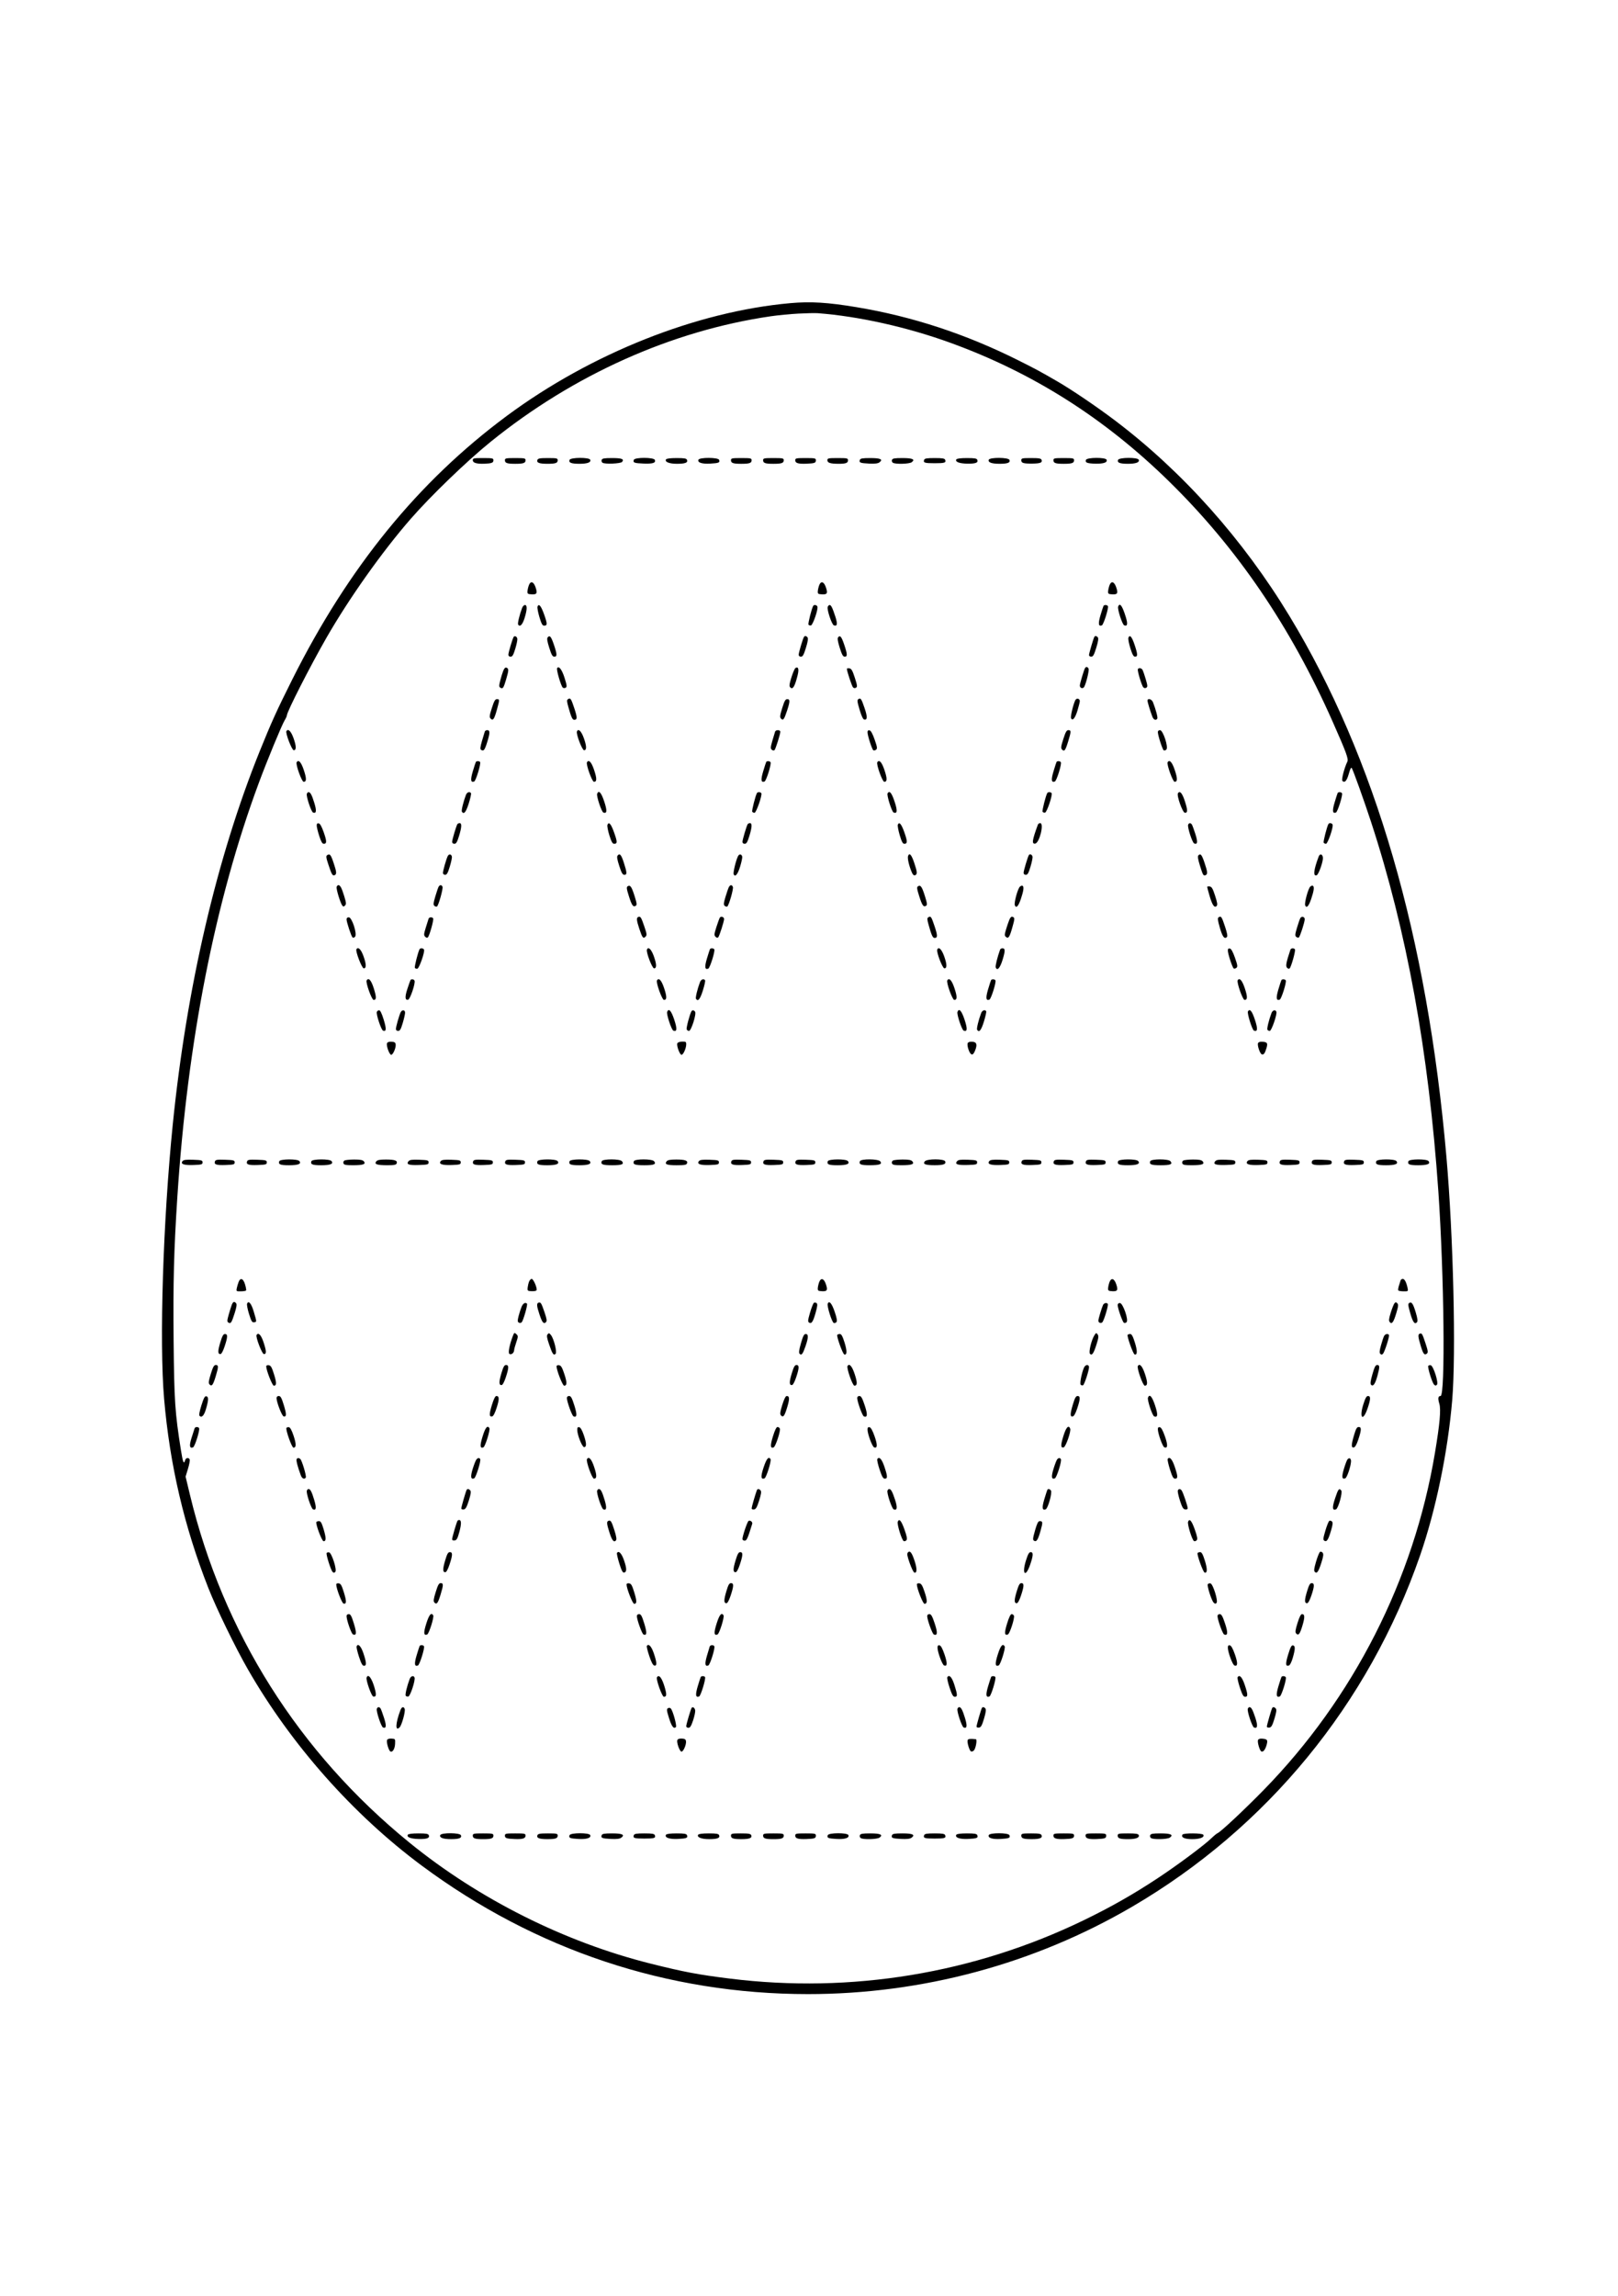 <svg xmlns="http://www.w3.org/2000/svg" width="1410" height="2000" viewBox="0 0 1410 2000" version="1.1">
	<path d="M 688.813 264.052 C 606.966 271.332, 515.025 307.874, 441.595 362.308 C 364.411 419.525, 303.541 494.303, 254.624 592 C 241.069 619.072, 236.497 629.150, 226.268 654.500 C 188.898 747.115, 162.644 859.806, 150.552 979.500 C 142.072 1063.446, 138.746 1168.891, 143.013 1218.500 C 147.960 1276.002, 160.555 1329.854, 181.531 1383.183 C 188.589 1401.125, 205.050 1434.976, 215.968 1454 C 253.624 1519.609, 307.676 1580.623, 367.475 1625.021 C 466.650 1698.655, 581.750 1736.946, 704 1736.975 C 803.634 1736.999, 901.273 1710.712, 986.500 1660.917 C 1104.183 1592.159, 1192.699 1484.273, 1237.491 1355 C 1251.226 1315.361, 1261.644 1265.092, 1265.495 1219.871 C 1268.946 1179.356, 1266.512 1076.668, 1260.462 1007.500 C 1243.671 815.544, 1198.463 659.894, 1123.673 536.542 C 1083.226 469.831, 1030.966 411.231, 972.150 366.633 C 956.272 354.594, 934.229 339.637, 921.500 332.266 C 906.192 323.402, 902.901 321.628, 887 313.674 C 841.515 290.921, 794.943 275.642, 746.500 267.582 C 721.271 263.384, 706.486 262.480, 688.813 264.052 M 695.813 273.162 C 688.835 273.526, 678.035 274.565, 671.813 275.470 C 585.433 288.038, 499.784 326.397, 427.500 384.888 C 406.799 401.639, 375.433 431.875, 357.879 452 C 333.158 480.342, 304.182 521.215, 284.507 555.497 C 270.304 580.244, 250 620.054, 250 623.154 C 250 623.765, 249.137 625.667, 248.082 627.382 C 245.588 631.437, 232.799 662.412, 225.500 682.076 C 187.492 784.467, 163.340 907.287, 154.523 1043 C 151.523 1089.179, 150.794 1117.359, 151.293 1167.862 C 151.813 1220.508, 152.476 1230.411, 157.683 1263.250 C 159.357 1273.808, 160.250 1275.975, 161.290 1272 C 161.886 1269.720, 164.522 1269.312, 165.314 1271.376 C 165.605 1272.133, 164.916 1275.785, 163.785 1279.493 L 161.727 1286.233 165.482 1301.867 C 194.327 1421.978, 260.465 1526.723, 357 1605.176 C 417.380 1654.247, 492 1691.647, 567 1710.430 C 596.065 1717.708, 608.279 1720.016, 636.023 1723.471 C 741.775 1736.640, 848.820 1718.975, 944.570 1672.555 C 967.892 1661.248, 987.415 1650.165, 1008.500 1636.261 C 1025.826 1624.837, 1049.273 1607.412, 1055.657 1601.217 C 1057.847 1599.092, 1060.283 1597.098, 1061.070 1596.788 C 1063.715 1595.743, 1084.367 1576.415, 1101.029 1559.390 C 1179.468 1479.240, 1232.065 1375.815, 1250.487 1265.500 C 1254.712 1240.197, 1255.822 1227.830, 1254.317 1222.815 C 1252.886 1218.048, 1253.201 1216, 1255.365 1216 C 1259.608 1216, 1258.481 1110.504, 1253.464 1038 C 1245.032 916.155, 1225.828 810.712, 1194.820 716 C 1188.832 697.711, 1179.572 671.848, 1178.014 669.061 C 1177.465 668.080, 1176.650 669.617, 1175.447 673.903 C 1173.699 680.132, 1171.831 682.231, 1169.822 680.222 C 1168.828 679.228, 1171.466 668.975, 1174.138 663.442 C 1175.291 661.056, 1173.247 655.498, 1161.311 628.561 C 1124.547 545.595, 1077.859 477.123, 1018.390 418.958 C 962.339 364.135, 900.086 324.718, 828.390 298.654 C 790.745 284.969, 748.100 275.454, 712.500 272.798 C 710.300 272.634, 702.791 272.798, 695.813 273.162 M 412 400.921 C 412 403.162, 415.429 404.183, 422.110 403.933 C 428.454 403.695, 430 403.107, 430 400.933 C 430 399.166, 429.229 399, 421 399 C 412.791 399, 412 399.169, 412 400.921 M 440 400.893 C 440 403.353, 441.875 404, 449 404 C 456.125 404, 458 403.353, 458 400.893 C 458 399.176, 457.164 399, 449 399 C 440.836 399, 440 399.176, 440 400.893 M 468.323 400.601 C 467.405 402.994, 469.806 403.968, 476.668 403.985 C 484.118 404.003, 486 403.380, 486 400.893 C 486 399.184, 485.173 399, 477.469 399 C 470.569 399, 468.820 399.306, 468.323 400.601 M 496.323 400.601 C 495.400 403.006, 497.813 403.968, 504.816 403.985 C 511.836 404.002, 515.228 402.757, 514.356 400.485 C 513.493 398.235, 497.190 398.340, 496.323 400.601 M 524.323 400.601 C 523.985 401.481, 524.337 402.603, 525.104 403.093 C 527.236 404.453, 540.861 403.872, 542.109 402.368 C 544.166 399.890, 541.867 399, 533.410 399 C 526.564 399, 524.819 399.307, 524.323 400.601 M 552.345 400.543 C 551.405 402.992, 552.664 403.473, 560.830 403.786 C 568.957 404.096, 571.680 403.216, 570.677 400.601 C 569.791 398.291, 553.229 398.239, 552.345 400.543 M 580.406 400.152 C 579.062 402.327, 583.225 404, 589.941 403.985 C 597.175 403.968, 599.608 403.026, 598.677 400.601 C 598.181 399.307, 596.436 399, 589.590 399 C 584.277 399, 580.853 399.429, 580.406 400.152 M 608.644 400.485 C 607.698 402.951, 611.728 404.241, 619.078 403.826 C 626.437 403.410, 627.567 402.920, 626.655 400.543 C 625.807 398.335, 609.490 398.282, 608.644 400.485 M 637 400.893 C 637 403.353, 638.875 404, 646 404 C 653.125 404, 655 403.353, 655 400.893 C 655 399.176, 654.164 399, 646 399 C 637.836 399, 637 399.176, 637 400.893 M 665 400.893 C 665 403.353, 666.875 404, 674 404 C 681.125 404, 683 403.353, 683 400.893 C 683 399.176, 682.164 399, 674 399 C 665.836 399, 665 399.176, 665 400.893 M 693 400.933 C 693 403.408, 695.604 404.202, 702.764 403.909 C 709.976 403.614, 711 403.239, 711 400.893 C 711 399.176, 710.164 399, 702 399 C 693.771 399, 693 399.166, 693 400.933 M 721 400.883 C 721 403.138, 723.586 403.968, 730.668 403.986 C 737.115 404.003, 739 403.304, 739 400.893 C 739 399.176, 738.164 399, 730 399 C 721.852 399, 721 399.178, 721 400.883 M 749.345 400.543 C 748.420 402.954, 749.614 403.443, 757.317 403.809 C 762.418 404.052, 765.052 403.738, 766.403 402.727 C 769.828 400.164, 767.331 399, 758.410 399 C 751.696 399, 749.814 399.320, 749.345 400.543 M 777.323 400.601 C 776.985 401.481, 777.337 402.600, 778.104 403.086 C 780.327 404.493, 792.381 404.173, 794.462 402.652 C 797.850 400.174, 795.262 399, 786.410 399 C 779.564 399, 777.819 399.307, 777.323 400.601 M 805.345 400.543 C 804.379 403.061, 805.738 403.500, 814.500 403.500 C 823.262 403.500, 824.621 403.061, 823.655 400.543 C 823.185 399.319, 821.295 399, 814.500 399 C 807.705 399, 805.815 399.319, 805.345 400.543 M 833.406 400.152 C 832.119 402.235, 835.927 403.746, 842.769 403.866 C 850.113 403.994, 852.626 403.073, 851.677 400.601 C 851.181 399.307, 849.436 399, 842.590 399 C 837.277 399, 833.853 399.429, 833.406 400.152 M 861.644 400.485 C 860.772 402.757, 864.164 404.002, 871.184 403.985 C 878.187 403.968, 880.600 403.006, 879.677 400.601 C 878.810 398.340, 862.507 398.235, 861.644 400.485 M 890 400.933 C 890 403.331, 891.832 403.879, 899.631 403.815 C 906.527 403.758, 908.575 402.940, 907.677 400.601 C 907.180 399.306, 905.431 399, 898.531 399 C 890.766 399, 890 399.173, 890 400.933 M 918 400.893 C 918 403.353, 919.875 404, 927 404 C 934.125 404, 936 403.353, 936 400.893 C 936 399.176, 935.164 399, 927 399 C 918.836 399, 918 399.176, 918 400.893 M 946.323 400.601 C 945.425 402.942, 947.420 403.730, 954.646 403.886 C 961.720 404.040, 965.246 402.805, 964.356 400.485 C 963.493 398.235, 947.190 398.340, 946.323 400.601 M 974.323 400.601 C 973.400 403.006, 975.813 403.968, 982.816 403.985 C 989.836 404.002, 993.228 402.757, 992.356 400.485 C 991.493 398.235, 975.190 398.340, 974.323 400.601 M 460.919 509.677 C 460.321 511.230, 459.757 513.624, 459.666 514.997 C 459.518 517.218, 459.921 517.519, 463.297 517.708 C 467.880 517.964, 468.515 516.791, 466.674 511.468 C 464.982 506.577, 462.420 505.779, 460.919 509.677 M 713.919 509.677 C 713.321 511.230, 712.757 513.624, 712.666 514.997 C 712.518 517.218, 712.921 517.519, 716.297 517.708 C 720.880 517.964, 721.515 516.791, 719.674 511.468 C 717.982 506.577, 715.420 505.779, 713.919 509.677 M 966.919 509.677 C 966.321 511.230, 965.757 513.624, 965.666 514.997 C 965.518 517.218, 965.921 517.519, 969.297 517.708 C 973.880 517.964, 974.515 516.791, 972.674 511.468 C 970.982 506.577, 968.420 505.779, 966.919 509.677 M 455.014 529.464 C 452.746 535.428, 450.920 543.062, 451.526 544.042 C 453.034 546.483, 455.321 544.209, 457.100 538.500 C 459.421 531.055, 459.553 527, 457.475 527 C 456.637 527, 455.529 528.109, 455.014 529.464 M 468.408 528.378 C 468.082 529.228, 468.823 533.315, 470.053 537.462 C 471.762 543.216, 472.716 545, 474.087 545 C 477.084 545, 477.109 543.527, 474.247 535.423 C 471.535 527.744, 469.564 525.366, 468.408 528.378 M 708.666 527.750 C 707.339 529.954, 703.998 543.188, 704.545 544.074 C 704.898 544.644, 705.863 544.973, 706.690 544.805 C 708.401 544.458, 713.161 530.582, 712.320 528.392 C 711.751 526.910, 709.419 526.500, 708.666 527.750 M 721.313 528.627 C 720.453 530.867, 724.808 543.989, 726.645 544.694 C 729.651 545.848, 730.041 543.455, 727.906 536.941 C 725.380 529.234, 724.262 527, 722.933 527 C 722.386 527, 721.656 527.732, 721.313 528.627 M 961.666 527.750 C 961.418 528.163, 960.231 531.817, 959.029 535.871 C 956.839 543.256, 957.188 545.909, 960.197 544.755 C 961.715 544.172, 966.351 529.376, 965.464 527.942 C 964.769 526.817, 962.303 526.692, 961.666 527.750 M 974.405 528.386 C 973.612 530.455, 978.018 544.070, 979.688 544.711 C 982.542 545.806, 982.942 543.488, 980.985 537.199 C 977.974 527.526, 975.835 524.661, 974.405 528.386 M 447.596 554.845 C 446.574 556.498, 443.026 568.424, 443.013 570.250 C 443.005 571.329, 443.756 572, 444.971 572 C 446.541 572, 447.372 570.585, 449.054 565.049 C 450.215 561.225, 451.016 557.325, 450.833 556.381 C 450.448 554.397, 448.457 553.452, 447.596 554.845 M 477.243 555.217 C 476.482 556.141, 476.872 558.669, 478.635 564.250 C 480.592 570.444, 481.477 572, 483.042 572 C 485.613 572, 485.544 570.001, 482.677 561.504 C 480.282 554.404, 479.069 553, 477.243 555.217 M 700.563 554.898 C 699.566 556.511, 696.026 568.455, 696.013 570.250 C 696.005 571.329, 696.756 572, 697.970 572 C 699.555 572, 700.407 570.485, 702.331 564.250 C 703.956 558.983, 704.407 556.100, 703.739 555.250 C 702.582 553.780, 701.339 553.642, 700.563 554.898 M 730.316 555.217 C 729.643 556.094, 730.105 558.954, 731.775 564.250 C 733.690 570.322, 734.628 572, 736.110 572 C 738.606 572, 738.521 569.934, 735.677 561.504 C 733.295 554.441, 732.040 552.969, 730.316 555.217 M 953.667 554.750 C 952.847 556.112, 949 569.183, 949 570.605 C 949 571.372, 949.886 572, 950.970 572 C 952.555 572, 953.407 570.485, 955.331 564.250 C 956.956 558.983, 957.407 556.100, 956.739 555.250 C 955.630 553.842, 954.340 553.632, 953.667 554.750 M 983.356 555.516 C 983 556.441, 983.754 560.529, 985.031 564.599 C 986.802 570.247, 987.784 572, 989.176 572 C 991.599 572, 991.498 569.865, 988.677 561.504 C 986.316 554.504, 984.519 552.483, 983.356 555.516 M 438.570 584.260 C 437.844 586.042, 436.652 589.891, 435.920 592.814 C 434.789 597.332, 434.800 598.258, 435.997 598.998 C 438.153 600.331, 438.776 599.467, 440.970 592.102 C 443.409 583.912, 443.477 582.397, 441.445 581.617 C 440.353 581.198, 439.496 581.986, 438.570 584.260 M 485.487 582.021 C 484.693 583.306, 488.885 597.659, 490.429 598.941 C 491.092 599.492, 492.157 599.521, 492.981 599.012 C 494.173 598.275, 494.018 596.934, 491.999 590.498 C 489.721 583.233, 486.960 579.638, 485.487 582.021 M 693.200 581.876 C 691.906 582.676, 688.022 594.096, 688.008 597.143 C 688.003 598.047, 688.700 599.055, 689.555 599.383 C 691.315 600.058, 692.920 596.813, 695.066 588.241 C 696.419 582.837, 695.687 580.340, 693.200 581.876 M 945.563 581.898 C 944.599 583.458, 941.026 595.427, 941.013 597.143 C 940.994 599.488, 943.791 600.263, 944.873 598.213 C 946.622 594.900, 949.236 584.057, 948.653 582.537 C 948 580.835, 946.422 580.509, 945.563 581.898 M 738 582.573 C 738 584.561, 742.333 597.664, 743.338 598.714 C 744.087 599.496, 745.023 599.604, 745.971 599.018 C 747.237 598.236, 747.089 597.021, 744.914 590.304 C 742.871 583.996, 741.966 582.439, 740.193 582.180 C 738.987 582.005, 738 582.181, 738 582.573 M 991.605 582.830 C 990.922 583.935, 994.869 597.170, 996.342 598.714 C 997.071 599.478, 998.031 599.599, 998.932 599.042 C 1000.160 598.283, 1000.100 597.257, 998.510 591.828 C 997.491 588.348, 996.268 584.712, 995.793 583.750 C 994.893 581.925, 992.491 581.397, 991.605 582.830 M 495.017 608.989 C 493.843 609.715, 493.881 610.750, 495.263 615.722 C 497.751 624.671, 498.815 627, 500.416 627 C 503.141 627, 503.157 624.977, 500.495 616.986 C 497.638 608.406, 497.139 607.678, 495.017 608.989 M 748.052 608.968 C 746.838 609.718, 746.993 611.108, 749.078 618.166 C 750.704 623.670, 752.077 626.584, 753.141 626.789 C 755.906 627.321, 755.996 624.337, 753.441 616.826 C 750.639 608.588, 750.052 607.732, 748.052 608.968 M 937.127 609.787 C 935.387 613.082, 932.763 623.939, 933.341 625.446 C 934.499 628.464, 936.894 625.707, 938.927 619.016 C 940.067 615.261, 941 611.520, 941 610.702 C 941 608.477, 938.171 607.809, 937.127 609.787 M 428.618 616.750 C 426.487 623.447, 426.345 624.698, 427.569 625.957 C 429.617 628.064, 430.710 626.506, 433.011 618.201 C 435.464 609.351, 435.465 609, 433.042 609 C 431.478 609, 430.587 610.561, 428.618 616.750 M 681.655 616.750 C 679.612 623.332, 679.456 624.720, 680.618 625.957 C 682.457 627.916, 683.309 626.797, 685.869 619.056 C 688.545 610.964, 688.576 609, 686.030 609 C 684.447 609, 683.588 610.520, 681.655 616.750 M 1000 610.322 C 1000 611.637, 1002.224 619.004, 1004.204 624.250 C 1005.252 627.024, 1007.348 627.864, 1008.514 625.978 C 1009.092 625.043, 1007.417 618.620, 1004.803 611.750 C 1003.731 608.930, 1000 607.821, 1000 610.322 M 249.596 636.844 C 248.576 638.495, 254.344 653.500, 256 653.500 C 258.353 653.500, 258.283 649.962, 255.790 642.967 C 253.628 636.902, 251.103 634.406, 249.596 636.844 M 422.464 637.250 C 422.203 637.938, 421.099 641.627, 420.009 645.449 C 418.471 650.844, 418.304 652.574, 419.264 653.183 C 421.528 654.620, 422.444 653.403, 424.730 645.923 C 427.118 638.111, 427.069 636, 424.500 636 C 423.640 636, 422.724 636.563, 422.464 637.250 M 502.756 637.201 C 501.920 639.393, 507.324 653.500, 509 653.500 C 511.353 653.500, 511.283 649.962, 508.790 642.967 C 506.587 636.788, 503.895 634.215, 502.756 637.201 M 675.464 637.250 C 675.203 637.938, 674.131 641.514, 673.080 645.198 C 671.416 651.036, 671.358 652.052, 672.628 653.106 C 673.494 653.825, 674.435 653.947, 674.949 653.408 C 675.939 652.367, 680 639.494, 680 637.395 C 680 635.663, 676.112 635.539, 675.464 637.250 M 756 637.821 C 756 640.740, 759.895 652.817, 761.071 653.544 C 761.630 653.889, 762.715 653.652, 763.481 653.016 C 764.657 652.040, 764.456 650.665, 762.187 644.190 C 760.383 639.042, 758.925 636.411, 757.750 636.187 C 756.563 635.961, 756 636.487, 756 637.821 M 926.618 643.750 C 924.487 650.447, 924.345 651.698, 925.569 652.957 C 927.527 654.971, 928.440 653.720, 930.906 645.645 C 933.493 637.174, 933.510 636, 931.042 636 C 929.478 636, 928.587 637.561, 926.618 643.750 M 1009 637.642 C 1009 640.443, 1013.002 652.883, 1014.126 653.578 C 1014.712 653.940, 1015.755 653.621, 1016.442 652.868 C 1018.371 650.758, 1013.514 636, 1010.890 636 C 1009.804 636, 1009 636.698, 1009 637.642 M 258.519 663.969 C 257.457 665.687, 262.937 681, 264.614 681 C 267.196 681, 267.237 678.211, 264.761 670.783 C 262.447 663.839, 260.150 661.331, 258.519 663.969 M 414.666 663.750 C 414.418 664.163, 413.231 667.817, 412.029 671.871 C 409.829 679.292, 410.187 681.910, 413.243 680.737 C 414.708 680.175, 419.260 665.230, 418.394 663.828 C 417.755 662.795, 415.273 662.743, 414.666 663.750 M 511.519 663.969 C 510.457 665.687, 515.937 681, 517.614 681 C 520.196 681, 520.237 678.211, 517.761 670.783 C 515.447 663.839, 513.150 661.331, 511.519 663.969 M 667.698 663.750 C 667.467 664.163, 666.285 667.822, 665.070 671.881 C 662.851 679.302, 663.198 681.906, 666.249 680.735 C 667.814 680.134, 672.393 665.445, 671.477 663.963 C 670.772 662.821, 668.296 662.682, 667.698 663.750 M 764.519 663.969 C 763.457 665.687, 768.937 681, 770.614 681 C 773.196 681, 773.237 678.211, 770.761 670.783 C 768.447 663.839, 766.150 661.331, 764.519 663.969 M 920.698 663.750 C 920.467 664.163, 919.285 667.822, 918.070 671.881 C 915.851 679.302, 916.198 681.906, 919.249 680.735 C 920.814 680.134, 925.393 665.445, 924.477 663.963 C 923.772 662.821, 921.296 662.682, 920.698 663.750 M 1017.542 663.931 C 1016.509 665.604, 1022.008 681, 1023.638 681 C 1026.196 681, 1026.230 678.190, 1023.761 670.783 C 1021.459 663.874, 1019.150 661.330, 1017.542 663.931 M 267.388 691.430 C 266.626 693.418, 271.174 707.130, 272.803 707.755 C 275.693 708.864, 276.034 706.320, 273.918 699.428 C 271.753 692.379, 270.474 690, 268.846 690 C 268.346 690, 267.690 690.644, 267.388 691.430 M 406.014 692.464 C 403.793 698.306, 401.914 706.052, 402.492 706.987 C 404.193 709.739, 406.062 707.527, 408.466 699.919 C 409.870 695.475, 410.763 691.425, 410.450 690.919 C 409.368 689.168, 406.946 690.011, 406.014 692.464 M 520.388 691.430 C 519.626 693.418, 524.174 707.130, 525.803 707.755 C 529.003 708.982, 529.215 706.153, 526.529 698.088 C 523.933 690.293, 521.738 687.913, 520.388 691.430 M 659.666 690.750 C 658.384 692.879, 654.989 706.173, 655.511 707.018 C 655.845 707.558, 656.747 708, 657.516 708 C 659.043 708, 664.428 692.502, 663.450 690.919 C 662.766 689.813, 660.297 689.702, 659.666 690.750 M 773.485 691.024 C 772.544 692.547, 777.127 707.111, 778.742 707.731 C 782.004 708.983, 782.231 706.200, 779.529 698.088 C 777.007 690.514, 775.145 688.338, 773.485 691.024 M 912.666 690.750 C 911.339 692.954, 907.998 706.188, 908.545 707.074 C 908.898 707.644, 909.882 707.973, 910.733 707.805 C 912.369 707.482, 917.411 692.474, 916.421 690.873 C 915.761 689.804, 913.285 689.723, 912.666 690.750 M 1026.522 690.964 C 1025.250 693.023, 1030.605 708, 1032.614 708 C 1035.078 708, 1035.072 705.782, 1032.588 698 C 1030.321 690.897, 1028.132 688.359, 1026.522 690.964 M 1165.698 690.750 C 1165.467 691.163, 1164.285 694.822, 1163.070 698.881 C 1160.863 706.262, 1161.198 708.905, 1164.197 707.755 C 1165.715 707.172, 1170.351 692.376, 1169.464 690.942 C 1168.769 689.817, 1166.291 689.691, 1165.698 690.750 M 276 719.106 C 276 720.345, 276.989 724.428, 278.197 728.179 C 279.770 733.063, 280.875 735, 282.090 735 C 284.873 735, 284.879 732.898, 282.120 725.009 C 280.367 719.997, 278.921 717.408, 277.750 717.186 C 276.503 716.949, 276 717.501, 276 719.106 M 398.563 717.898 C 397.566 719.511, 394.026 731.455, 394.013 733.250 C 394.005 734.326, 394.755 735, 395.960 735 C 397.503 735, 398.354 733.594, 399.960 728.395 C 402.378 720.565, 402.566 717, 400.559 717 C 399.766 717, 398.868 717.404, 398.563 717.898 M 529.356 718.516 C 529 719.441, 529.754 723.529, 531.031 727.599 C 532.765 733.128, 533.799 735, 535.117 735 C 538.082 735, 538.102 733.508, 535.247 725.423 C 532.495 717.631, 530.564 715.367, 529.356 718.516 M 651.563 717.898 C 650.566 719.511, 647.026 731.455, 647.013 733.250 C 647.005 734.326, 647.755 735, 648.960 735 C 650.503 735, 651.354 733.594, 652.960 728.395 C 655.378 720.565, 655.566 717, 653.559 717 C 652.766 717, 651.868 717.404, 651.563 717.898 M 782.408 718.378 C 782.082 719.228, 782.823 723.315, 784.053 727.462 C 785.732 733.116, 786.728 735, 788.039 735 C 790.875 735, 790.892 732.932, 788.120 725.071 C 785.524 717.709, 783.552 715.399, 782.408 718.378 M 904.479 718.250 C 899.439 732.014, 898.971 735.294, 902.119 734.820 C 905.869 734.254, 910.081 717, 906.469 717 C 905.626 717, 904.731 717.563, 904.479 718.250 M 1035.405 718.386 C 1034.612 720.455, 1039.018 734.070, 1040.688 734.711 C 1043.624 735.837, 1043.921 733.429, 1041.702 726.483 C 1040.475 722.643, 1039.113 718.938, 1038.676 718.250 C 1037.626 716.597, 1036.067 716.662, 1035.405 718.386 M 1157.666 717.750 C 1156.384 719.879, 1152.989 733.173, 1153.511 734.018 C 1153.845 734.558, 1154.748 735, 1155.517 735 C 1157.078 735, 1162.103 720.433, 1161.282 718.291 C 1160.744 716.890, 1158.396 716.538, 1157.666 717.750 M 285.130 744.900 C 283.995 745.617, 284.148 746.949, 286.014 752.633 C 288.996 761.716, 289.743 763.036, 291.515 762.356 C 293.546 761.577, 293.388 759.541, 290.677 751.504 C 288.278 744.390, 287.465 743.422, 285.130 744.900 M 390.191 745.689 C 388.931 748.104, 386 758.395, 386 760.404 C 386 761.306, 386.827 762, 387.903 762 C 389.391 762, 390.274 760.458, 391.959 754.910 C 393.143 751.011, 393.974 747.111, 393.806 746.243 C 393.356 743.924, 391.278 743.606, 390.191 745.689 M 538.219 745.236 C 537.427 746.190, 537.807 748.600, 539.646 754.269 C 541.622 760.362, 542.560 762, 544.076 762 C 546.535 762, 546.470 760.282, 543.683 751.578 C 541.408 744.470, 540.108 742.961, 538.219 745.236 M 643.179 745.689 C 641.398 749.061, 638.754 759.916, 639.341 761.446 C 640.509 764.489, 642.901 761.684, 644.983 754.831 C 646.154 750.975, 646.974 747.111, 646.806 746.243 C 646.356 743.923, 644.279 743.606, 643.179 745.689 M 791.334 745.571 C 790.630 747.406, 792.064 753.824, 794.458 759.554 C 795.469 761.973, 796.346 762.804, 797.445 762.383 C 799.548 761.576, 799.409 759.601, 796.677 751.504 C 794.302 744.463, 792.519 742.483, 791.334 745.571 M 896.596 744.845 C 895.574 746.498, 892.026 758.424, 892.013 760.250 C 892.005 761.325, 892.755 762, 893.958 762 C 895.518 762, 896.342 760.566, 898.019 754.937 C 899.176 751.052, 899.982 747.152, 899.811 746.270 C 899.444 744.377, 897.435 743.487, 896.596 744.845 M 1044.343 745.057 C 1043.566 745.834, 1043.903 748.223, 1045.534 753.510 C 1048.279 762.405, 1048.654 763.070, 1050.532 762.349 C 1052.545 761.577, 1052.383 759.526, 1049.677 751.504 C 1047.296 744.446, 1046.236 743.164, 1044.343 745.057 M 1149.131 746.169 C 1144.779 757.683, 1144.146 763.649, 1147.409 762.396 C 1149.189 761.713, 1153.280 749.967, 1152.823 746.854 C 1152.371 743.782, 1150.187 743.376, 1149.131 746.169 M 293.375 772.464 C 292.776 774.027, 296.571 786.624, 298.297 788.800 C 299.140 789.864, 299.576 789.852, 300.690 788.739 C 301.839 787.590, 301.718 786.293, 299.921 780.439 C 297.754 773.379, 296.474 771, 294.846 771 C 294.346 771, 293.684 771.659, 293.375 772.464 M 382.309 772.250 C 381.864 772.938, 380.545 776.755, 379.377 780.733 C 377.626 786.695, 377.487 788.159, 378.583 789.069 C 379.314 789.676, 380.311 789.926, 380.799 789.624 C 382.143 788.793, 386.265 774.132, 385.624 772.462 C 384.936 770.670, 383.395 770.572, 382.309 772.250 M 547.019 771.988 C 545.827 772.725, 545.980 774.058, 547.988 780.463 C 550.562 788.669, 551.763 790.383, 553.981 789.012 C 555.173 788.275, 555.020 786.942, 553.012 780.537 C 550.438 772.331, 549.237 770.617, 547.019 771.988 M 635.147 772.750 C 634.639 773.712, 633.321 777.522, 632.219 781.217 C 630.550 786.808, 630.440 788.121, 631.563 789.053 C 632.305 789.668, 633.294 789.936, 633.761 789.648 C 635.167 788.779, 639.336 774.319, 638.676 772.599 C 637.871 770.499, 636.299 770.566, 635.147 772.750 M 800.019 771.988 C 798.827 772.725, 798.980 774.058, 800.988 780.463 C 803.562 788.669, 804.763 790.383, 806.981 789.012 C 808.173 788.275, 808.020 786.942, 806.012 780.537 C 803.438 772.331, 802.237 770.617, 800.019 771.988 M 888.706 772.436 C 886.807 774.336, 883.555 786.397, 884.369 788.520 C 885.516 791.508, 887.469 789.445, 889.663 782.926 C 892.050 775.834, 892.476 772.412, 891.081 771.550 C 890.575 771.237, 889.507 771.636, 888.706 772.436 M 1141.758 772.385 C 1139.924 774.219, 1136.605 786.527, 1137.391 788.577 C 1138.517 791.510, 1140.483 789.402, 1142.663 782.926 C 1145.050 775.834, 1145.476 772.412, 1144.081 771.550 C 1143.575 771.237, 1142.530 771.613, 1141.758 772.385 M 1052 772.573 C 1052 772.964, 1052.940 776.483, 1054.088 780.392 C 1056.457 788.456, 1058.294 791.106, 1060.195 789.205 C 1061.141 788.259, 1060.858 786.308, 1058.896 780.248 C 1056.869 773.991, 1055.964 772.438, 1054.193 772.180 C 1052.987 772.005, 1052 772.181, 1052 772.573 M 556.250 798.708 C 554.489 799.354, 554.685 801.659, 557.131 809.056 C 559.717 816.875, 560.525 817.904, 562.517 815.911 C 563.854 814.574, 563.742 813.591, 561.497 806.992 C 558.770 798.973, 558.159 798.008, 556.250 798.708 M 627.297 799.294 C 626.875 799.957, 625.524 803.647, 624.295 807.494 C 622.333 813.633, 622.239 814.668, 623.523 815.951 C 624.446 816.875, 625.323 817.061, 625.899 816.457 C 626.898 815.411, 631 802.579, 631 800.502 C 631 798.721, 628.235 797.819, 627.297 799.294 M 809.017 798.989 C 807.843 799.715, 807.881 800.750, 809.263 805.722 C 811.751 814.671, 812.815 817, 814.416 817 C 817.141 817, 817.157 814.977, 814.495 806.986 C 811.638 798.406, 811.139 797.678, 809.017 798.989 M 879.547 801.260 C 878.809 803.042, 877.516 806.834, 876.675 809.688 C 875.330 814.248, 875.323 815.023, 876.615 816.095 C 878.727 817.848, 879.736 816.418, 882.019 808.434 C 884.406 800.088, 884.436 799.381, 882.445 798.617 C 881.355 798.199, 880.488 798.990, 879.547 801.260 M 1062.038 798.977 C 1060.908 799.675, 1061.075 801.238, 1063.002 808.006 C 1065.272 815.980, 1067.053 818.347, 1069.179 816.221 C 1069.905 815.495, 1069.403 812.713, 1067.533 807.099 C 1064.643 798.420, 1064.140 797.677, 1062.038 798.977 M 1133.127 799.787 C 1132.630 800.729, 1131.321 804.522, 1130.219 808.217 C 1128.550 813.808, 1128.440 815.121, 1129.563 816.053 C 1130.305 816.668, 1131.338 816.909, 1131.858 816.588 C 1132.867 815.964, 1137 803.196, 1137 800.702 C 1137 798.477, 1134.171 797.809, 1133.127 799.787 M 302 800.806 C 302 803.089, 305.969 815.180, 307.138 816.457 C 307.687 817.056, 308.534 816.869, 309.405 815.957 C 311.501 813.759, 306.742 799, 303.936 799 C 302.736 799, 302 799.687, 302 800.806 M 373.489 800.250 C 373.242 800.938, 372.144 804.422, 371.049 807.993 C 369.301 813.694, 369.237 814.666, 370.522 815.951 C 371.446 816.875, 372.323 817.061, 372.900 816.457 C 374.305 814.985, 378.175 801.092, 377.489 799.982 C 376.628 798.589, 374.022 798.764, 373.489 800.250 M 310.596 826.844 C 309.576 828.495, 315.344 843.500, 317 843.500 C 319.353 843.500, 319.283 839.962, 316.790 832.967 C 314.628 826.902, 312.103 824.406, 310.596 826.844 M 365.666 826.750 C 364.339 828.954, 360.998 842.188, 361.545 843.074 C 361.898 843.644, 362.863 843.973, 363.690 843.805 C 365.327 843.473, 370.299 829.360, 369.522 827.250 C 369.021 825.887, 366.392 825.546, 365.666 826.750 M 563.756 827.201 C 562.920 829.393, 568.324 843.500, 570 843.500 C 572.353 843.500, 572.283 839.962, 569.790 832.967 C 567.587 826.788, 564.895 824.215, 563.756 827.201 M 618.698 826.750 C 618.467 827.163, 617.285 830.822, 616.070 834.881 C 613.863 842.262, 614.198 844.905, 617.197 843.755 C 618.715 843.172, 623.351 828.376, 622.464 826.942 C 621.769 825.817, 619.291 825.691, 618.698 826.750 M 816.756 827.201 C 815.920 829.393, 821.324 843.500, 823 843.500 C 825.353 843.500, 825.283 839.962, 822.790 832.967 C 820.587 826.788, 817.895 824.215, 816.756 827.201 M 871.489 827.250 C 869.140 833.799, 867.248 841.484, 867.698 842.655 C 868.994 846.034, 871.483 843.276, 873.709 835.994 C 876.117 828.113, 876.073 826, 873.500 826 C 872.640 826, 871.735 826.563, 871.489 827.250 M 1070 827.968 C 1070 830.851, 1073.940 842.845, 1075.128 843.579 C 1075.656 843.905, 1076.715 843.652, 1077.481 843.016 C 1078.657 842.040, 1078.456 840.665, 1076.187 834.190 C 1074.383 829.042, 1072.925 826.411, 1071.750 826.187 C 1070.530 825.954, 1070 826.494, 1070 827.968 M 1124.521 827.250 C 1120.821 838.364, 1120.225 841.549, 1121.582 842.957 C 1122.468 843.877, 1123.323 844.061, 1123.900 843.457 C 1125.305 841.985, 1129.175 828.092, 1128.489 826.982 C 1127.627 825.588, 1125.016 825.764, 1124.521 827.250 M 319.519 853.969 C 318.457 855.687, 323.937 871, 325.614 871 C 328.115 871, 328.146 868.609, 325.744 860.942 C 323.513 853.817, 321.209 851.236, 319.519 853.969 M 357.693 853.750 C 357.459 854.163, 356.265 857.553, 355.041 861.286 C 352.702 868.410, 352.888 871.365, 355.642 870.824 C 357.409 870.477, 362.126 856.554, 361.257 854.250 C 360.742 852.884, 358.372 852.551, 357.693 853.750 M 572.519 853.969 C 571.457 855.687, 576.937 871, 578.614 871 C 581.196 871, 581.237 868.211, 578.761 860.783 C 576.447 853.839, 574.150 851.331, 572.519 853.969 M 610.014 855.464 C 607.793 861.306, 605.914 869.052, 606.492 869.987 C 608.193 872.739, 610.062 870.527, 612.466 862.919 C 613.870 858.475, 614.763 854.425, 614.450 853.919 C 613.368 852.168, 610.946 853.011, 610.014 855.464 M 825.519 853.969 C 824.457 855.687, 829.937 871, 831.614 871 C 834.196 871, 834.237 868.211, 831.761 860.783 C 829.447 853.839, 827.150 851.331, 825.519 853.969 M 863.666 853.750 C 863.418 854.163, 862.231 857.817, 861.029 861.871 C 858.839 869.256, 859.188 871.909, 862.197 870.755 C 863.715 870.172, 868.351 855.376, 867.464 853.942 C 866.769 852.817, 864.303 852.692, 863.666 853.750 M 1078.584 853.864 C 1077.534 855.564, 1082.930 871, 1084.575 871 C 1087.197 871, 1087.248 868.243, 1084.761 860.783 C 1082.480 853.939, 1080.151 851.329, 1078.584 853.864 M 1116.666 853.750 C 1116.418 854.163, 1115.231 857.817, 1114.029 861.871 C 1111.839 869.256, 1112.188 871.909, 1115.197 870.755 C 1116.715 870.172, 1121.351 855.376, 1120.464 853.942 C 1119.769 852.817, 1117.303 852.692, 1116.666 853.750 M 328.388 881.430 C 327.626 883.418, 332.174 897.130, 333.803 897.755 C 336.691 898.863, 336.853 896.268, 334.396 888.241 C 332.733 882.808, 331.373 880, 330.405 880 C 329.598 880, 328.690 880.644, 328.388 881.430 M 349.158 881.750 C 347.924 884.119, 345 894.422, 345 896.404 C 345 897.322, 345.832 898, 346.958 898 C 348.512 898, 349.336 896.588, 350.958 891.142 C 352.081 887.370, 353 883.320, 353 882.142 C 353 879.551, 350.440 879.290, 349.158 881.750 M 581.388 881.430 C 580.626 883.418, 585.174 897.130, 586.803 897.755 C 590.003 898.982, 590.215 896.153, 587.529 888.088 C 584.933 880.293, 582.738 877.913, 581.388 881.430 M 602.553 880.914 C 601.129 883.218, 597.917 895.342, 598.399 896.596 C 598.695 897.368, 599.603 898, 600.416 898 C 602.371 898, 607.099 883.053, 605.715 881.250 C 604.581 879.774, 603.339 879.642, 602.553 880.914 M 834.388 881.430 C 833.626 883.418, 838.174 897.130, 839.803 897.755 C 843.003 898.982, 843.215 896.153, 840.529 888.088 C 837.933 880.293, 835.738 877.913, 834.388 881.430 M 855.014 882.464 C 852.793 888.306, 850.914 896.052, 851.492 896.987 C 853.211 899.768, 855.067 897.535, 857.428 889.849 C 858.804 885.365, 859.695 881.315, 859.406 880.849 C 858.363 879.160, 855.930 880.055, 855.014 882.464 M 1087.523 880.963 C 1086.607 882.445, 1091.186 897.134, 1092.751 897.735 C 1096.003 898.983, 1096.229 896.193, 1093.529 888.088 C 1091.026 880.571, 1089.145 878.339, 1087.523 880.963 M 1108.014 882.464 C 1105.793 888.306, 1103.914 896.052, 1104.492 896.987 C 1104.836 897.544, 1105.748 898, 1106.517 898 C 1108.078 898, 1113.103 883.433, 1112.282 881.291 C 1111.463 879.159, 1109.014 879.832, 1108.014 882.464 M 337.259 908.767 C 336.496 910.756, 339.116 918.229, 340.764 918.765 C 342.299 919.264, 345.237 912.658, 344.806 909.675 C 344.570 908.041, 343.736 907.516, 341.175 907.390 C 338.990 907.283, 337.648 907.755, 337.259 908.767 M 590.225 908.855 C 589.488 910.776, 592.154 918.241, 593.764 918.765 C 595.224 919.240, 598 913.253, 598 909.631 C 598 907.484, 597.575 907.210, 594.391 907.300 C 592.234 907.361, 590.559 907.987, 590.225 908.855 M 843.289 908.688 C 842.461 910.846, 844.776 917.700, 846.564 918.386 C 847.659 918.806, 848.549 917.930, 849.611 915.388 C 851.890 909.933, 851.176 907.587, 847.175 907.390 C 845.062 907.286, 843.646 907.759, 843.289 908.688 M 1096.290 908.688 C 1095.541 910.639, 1097.951 917.767, 1099.570 918.388 C 1101.208 919.017, 1102.359 917.456, 1103.724 912.751 C 1104.956 908.506, 1104.299 907.636, 1099.675 907.382 C 1098.005 907.290, 1096.621 907.824, 1096.290 908.688 M 159.142 1011.329 C 156.977 1013.938, 160.197 1015.111, 168.655 1014.794 C 175.735 1014.529, 176.500 1014.305, 176.500 1012.500 C 176.500 1010.688, 175.737 1010.473, 168.404 1010.212 C 162.392 1009.998, 160.008 1010.286, 159.142 1011.329 M 187.351 1011.527 C 186.278 1014.325, 188.465 1015.098, 196.595 1014.795 C 203.735 1014.529, 204.500 1014.306, 204.500 1012.500 C 204.500 1010.685, 203.736 1010.473, 196.234 1010.209 C 189.386 1009.968, 187.863 1010.194, 187.351 1011.527 M 215.351 1011.527 C 214.278 1014.325, 216.465 1015.098, 224.595 1014.795 C 231.735 1014.529, 232.500 1014.306, 232.500 1012.500 C 232.500 1010.685, 231.736 1010.473, 224.234 1010.209 C 217.386 1009.968, 215.863 1010.194, 215.351 1011.527 M 243.380 1011.452 C 242.312 1014.235, 244.141 1015, 251.859 1015 C 259.975 1015, 262.909 1013.801, 260.854 1011.324 C 259.233 1009.371, 244.136 1009.481, 243.380 1011.452 M 271.380 1011.452 C 270.312 1014.235, 272.141 1015, 279.859 1015 C 287.975 1015, 290.909 1013.801, 288.854 1011.324 C 287.233 1009.371, 272.136 1009.481, 271.380 1011.452 M 300.104 1010.914 C 299.337 1011.400, 298.985 1012.519, 299.323 1013.399 C 299.814 1014.679, 301.497 1014.997, 307.719 1014.985 C 316.595 1014.967, 319.115 1014.048, 317.063 1011.576 C 316.094 1010.408, 313.910 1010.004, 308.628 1010.015 C 304.707 1010.024, 300.872 1010.428, 300.104 1010.914 M 327.937 1011.576 C 325.885 1014.048, 328.405 1014.967, 337.281 1014.985 C 343.503 1014.997, 345.186 1014.679, 345.677 1013.399 C 346.624 1010.932, 344.149 1010.032, 336.372 1010.015 C 331.090 1010.004, 328.906 1010.408, 327.937 1011.576 M 355.996 1011.504 C 353.746 1014.216, 356.200 1015.103, 365.093 1014.793 C 372.736 1014.527, 373.500 1014.318, 373.500 1012.500 C 373.500 1010.688, 372.737 1010.473, 365.404 1010.212 C 358.994 1009.984, 357.035 1010.253, 355.996 1011.504 M 384.142 1011.329 C 381.977 1013.938, 385.197 1015.111, 393.655 1014.794 C 400.735 1014.529, 401.500 1014.305, 401.500 1012.500 C 401.500 1010.688, 400.737 1010.473, 393.404 1010.212 C 387.392 1009.998, 385.008 1010.286, 384.142 1011.329 M 412.351 1011.527 C 411.278 1014.325, 413.465 1015.098, 421.595 1014.795 C 428.735 1014.529, 429.500 1014.306, 429.500 1012.500 C 429.500 1010.685, 428.736 1010.473, 421.234 1010.209 C 414.386 1009.968, 412.863 1010.194, 412.351 1011.527 M 440.351 1011.527 C 439.278 1014.325, 441.465 1015.098, 449.595 1014.795 C 456.735 1014.529, 457.500 1014.306, 457.500 1012.500 C 457.500 1010.685, 456.736 1010.473, 449.234 1010.209 C 442.386 1009.968, 440.863 1010.194, 440.351 1011.527 M 468.380 1011.452 C 467.312 1014.235, 469.141 1015, 476.859 1015 C 484.975 1015, 487.909 1013.801, 485.854 1011.324 C 484.233 1009.371, 469.136 1009.481, 468.380 1011.452 M 496.380 1011.452 C 495.312 1014.235, 497.141 1015, 504.859 1015 C 512.975 1015, 515.909 1013.801, 513.854 1011.324 C 512.233 1009.371, 497.136 1009.481, 496.380 1011.452 M 524.380 1011.452 C 523.295 1014.281, 525.143 1015, 533.500 1015 C 542.037 1015, 544.165 1014.109, 541.964 1011.456 C 540.242 1009.381, 525.176 1009.378, 524.380 1011.452 M 552.380 1011.452 C 551.295 1014.281, 553.143 1015, 561.500 1015 C 570.037 1015, 572.165 1014.109, 569.964 1011.456 C 568.242 1009.381, 553.176 1009.378, 552.380 1011.452 M 581.036 1011.456 C 578.829 1014.116, 580.964 1015, 589.590 1015 C 596.436 1015, 598.181 1014.693, 598.677 1013.399 C 599.624 1010.932, 597.149 1010.032, 589.372 1010.015 C 584.337 1010.004, 581.890 1010.427, 581.036 1011.456 M 609.142 1011.329 C 606.977 1013.938, 610.197 1015.111, 618.655 1014.794 C 625.735 1014.529, 626.500 1014.305, 626.500 1012.500 C 626.500 1010.688, 625.737 1010.473, 618.404 1010.212 C 612.392 1009.998, 610.008 1010.286, 609.142 1011.329 M 637.351 1011.527 C 636.278 1014.325, 638.465 1015.098, 646.595 1014.795 C 653.735 1014.529, 654.500 1014.306, 654.500 1012.500 C 654.500 1010.685, 653.736 1010.473, 646.234 1010.209 C 639.386 1009.968, 637.863 1010.194, 637.351 1011.527 M 665.351 1011.527 C 664.278 1014.325, 666.465 1015.098, 674.595 1014.795 C 681.735 1014.529, 682.500 1014.306, 682.500 1012.500 C 682.500 1010.685, 681.736 1010.473, 674.234 1010.209 C 667.386 1009.968, 665.863 1010.194, 665.351 1011.527 M 693.351 1011.527 C 692.278 1014.325, 694.465 1015.098, 702.595 1014.795 C 709.735 1014.529, 710.500 1014.306, 710.500 1012.500 C 710.500 1010.685, 709.736 1010.473, 702.234 1010.209 C 695.386 1009.968, 693.863 1010.194, 693.351 1011.527 M 721.380 1011.452 C 720.312 1014.235, 722.141 1015, 729.859 1015 C 737.975 1015, 740.909 1013.801, 738.854 1011.324 C 737.233 1009.371, 722.136 1009.481, 721.380 1011.452 M 749.380 1011.452 C 748.312 1014.235, 750.136 1015, 757.809 1014.985 C 766.599 1014.967, 769.110 1014.042, 767.063 1011.576 C 765.250 1009.392, 750.211 1009.286, 749.380 1011.452 M 778.104 1010.914 C 777.337 1011.400, 776.985 1012.519, 777.323 1013.399 C 777.814 1014.679, 779.497 1014.997, 785.719 1014.985 C 794.595 1014.967, 797.115 1014.048, 795.063 1011.576 C 794.094 1010.408, 791.910 1010.004, 786.628 1010.015 C 782.707 1010.024, 778.872 1010.428, 778.104 1010.914 M 805.937 1011.576 C 803.925 1014, 806.372 1014.969, 814.500 1014.969 C 822.150 1014.969, 824.622 1014.062, 823.677 1011.601 C 822.793 1009.297, 807.846 1009.276, 805.937 1011.576 M 833.968 1011.538 C 831.812 1014.137, 834.499 1015.044, 843.500 1014.756 C 850.748 1014.524, 851.500 1014.312, 851.500 1012.500 C 851.500 1010.688, 850.737 1010.473, 843.404 1010.212 C 836.927 1009.982, 835.040 1010.247, 833.968 1011.538 M 862.142 1011.329 C 859.977 1013.938, 863.197 1015.111, 871.655 1014.794 C 878.735 1014.529, 879.500 1014.305, 879.500 1012.500 C 879.500 1010.688, 878.737 1010.473, 871.404 1010.212 C 865.392 1009.998, 863.008 1010.286, 862.142 1011.329 M 890.351 1011.527 C 889.278 1014.325, 891.465 1015.098, 899.595 1014.795 C 906.735 1014.529, 907.500 1014.306, 907.500 1012.500 C 907.500 1010.685, 906.736 1010.473, 899.234 1010.209 C 892.386 1009.968, 890.863 1010.194, 890.351 1011.527 M 918.351 1011.527 C 917.278 1014.325, 919.465 1015.098, 927.595 1014.795 C 934.735 1014.529, 935.500 1014.306, 935.500 1012.500 C 935.500 1010.685, 934.736 1010.473, 927.234 1010.209 C 920.386 1009.968, 918.863 1010.194, 918.351 1011.527 M 946.351 1011.527 C 945.278 1014.325, 947.465 1015.098, 955.595 1014.795 C 962.735 1014.529, 963.500 1014.306, 963.500 1012.500 C 963.500 1010.685, 962.736 1010.473, 955.234 1010.209 C 948.386 1009.968, 946.863 1010.194, 946.351 1011.527 M 974.380 1011.452 C 973.312 1014.235, 975.141 1015, 982.859 1015 C 990.975 1015, 993.909 1013.801, 991.854 1011.324 C 990.233 1009.371, 975.136 1009.481, 974.380 1011.452 M 1002.380 1011.452 C 1001.295 1014.281, 1003.143 1015, 1011.500 1015 C 1020.037 1015, 1022.165 1014.109, 1019.964 1011.456 C 1018.242 1009.381, 1003.176 1009.378, 1002.380 1011.452 M 1031.104 1010.914 C 1030.337 1011.400, 1029.985 1012.519, 1030.323 1013.399 C 1030.814 1014.679, 1032.497 1014.997, 1038.719 1014.985 C 1047.595 1014.967, 1050.115 1014.048, 1048.063 1011.576 C 1047.094 1010.408, 1044.910 1010.004, 1039.628 1010.015 C 1035.707 1010.024, 1031.872 1010.428, 1031.104 1010.914 M 1058.968 1011.538 C 1056.812 1014.137, 1059.499 1015.044, 1068.500 1014.756 C 1075.748 1014.524, 1076.500 1014.312, 1076.500 1012.500 C 1076.500 1010.688, 1075.737 1010.473, 1068.404 1010.212 C 1061.927 1009.982, 1060.040 1010.247, 1058.968 1011.538 M 1087.142 1011.329 C 1084.977 1013.938, 1088.197 1015.111, 1096.655 1014.794 C 1103.735 1014.529, 1104.500 1014.305, 1104.500 1012.500 C 1104.500 1010.688, 1103.737 1010.473, 1096.404 1010.212 C 1090.392 1009.998, 1088.008 1010.286, 1087.142 1011.329 M 1115.351 1011.527 C 1114.278 1014.325, 1116.465 1015.098, 1124.595 1014.795 C 1131.735 1014.529, 1132.500 1014.306, 1132.500 1012.500 C 1132.500 1010.685, 1131.736 1010.473, 1124.234 1010.209 C 1117.386 1009.968, 1115.863 1010.194, 1115.351 1011.527 M 1143.351 1011.527 C 1142.278 1014.325, 1144.465 1015.098, 1152.595 1014.795 C 1159.735 1014.529, 1160.500 1014.306, 1160.500 1012.500 C 1160.500 1010.685, 1159.736 1010.473, 1152.234 1010.209 C 1145.386 1009.968, 1143.863 1010.194, 1143.351 1011.527 M 1171.351 1011.527 C 1170.278 1014.325, 1172.465 1015.098, 1180.595 1014.795 C 1187.735 1014.529, 1188.500 1014.306, 1188.500 1012.500 C 1188.500 1010.685, 1187.736 1010.473, 1180.234 1010.209 C 1173.386 1009.968, 1171.863 1010.194, 1171.351 1011.527 M 1199.380 1011.452 C 1198.312 1014.235, 1200.141 1015, 1207.859 1015 C 1215.975 1015, 1218.909 1013.801, 1216.854 1011.324 C 1215.233 1009.371, 1200.136 1009.481, 1199.380 1011.452 M 1227.380 1011.452 C 1226.312 1014.235, 1228.141 1015, 1235.859 1015 C 1243.975 1015, 1246.909 1013.801, 1244.854 1011.324 C 1243.233 1009.371, 1228.136 1009.481, 1227.380 1011.452 M 207.930 1116.677 C 207.339 1118.230, 206.611 1120.710, 206.314 1122.189 C 205.797 1124.767, 205.945 1124.875, 209.901 1124.821 C 212.171 1124.789, 214.223 1124.448, 214.462 1124.062 C 214.700 1123.676, 214.307 1121.367, 213.589 1118.930 C 212.017 1113.600, 209.487 1112.593, 207.930 1116.677 M 461.022 1116.441 C 460.512 1117.784, 459.960 1120.147, 459.797 1121.691 C 459.522 1124.289, 459.779 1124.516, 463.218 1124.706 C 465.263 1124.820, 467.209 1124.472, 467.542 1123.933 C 468.474 1122.425, 464.909 1114, 463.339 1114 C 462.576 1114, 461.533 1115.099, 461.022 1116.441 M 713.919 1116.677 C 713.321 1118.230, 712.757 1120.624, 712.666 1121.997 C 712.518 1124.218, 712.921 1124.519, 716.297 1124.708 C 720.880 1124.964, 721.515 1123.791, 719.674 1118.468 C 717.982 1113.577, 715.420 1112.779, 713.919 1116.677 M 966.919 1116.677 C 966.321 1118.230, 965.757 1120.624, 965.666 1121.997 C 965.518 1124.218, 965.921 1124.519, 969.297 1124.708 C 973.880 1124.964, 974.515 1123.791, 972.674 1118.468 C 970.982 1113.577, 968.420 1112.779, 966.919 1116.677 M 1220.557 1115.250 C 1220.347 1115.938, 1219.692 1118.014, 1219.100 1119.865 C 1218.508 1121.716, 1218.237 1123.575, 1218.498 1123.997 C 1218.759 1124.419, 1220.829 1124.789, 1223.099 1124.821 C 1227.055 1124.875, 1227.203 1124.767, 1226.686 1122.189 C 1225.678 1117.170, 1224.055 1114, 1222.493 1114 C 1221.637 1114, 1220.766 1114.563, 1220.557 1115.250 M 201.924 1136.701 C 201.359 1138.187, 200.161 1142.046, 199.263 1145.278 C 197.857 1150.335, 197.828 1151.276, 199.056 1152.035 C 201.099 1153.297, 201.839 1152.183, 204.474 1143.886 C 206.127 1138.680, 206.515 1136.131, 205.787 1135.250 C 204.193 1133.319, 203.045 1133.750, 201.924 1136.701 M 215.317 1135.616 C 214.983 1136.486, 215.761 1140.549, 217.045 1144.644 C 219.043 1151.015, 219.677 1152.043, 221.440 1151.771 C 223.829 1151.402, 223.839 1151.661, 221.088 1142.352 C 219.017 1135.342, 216.534 1132.444, 215.317 1135.616 M 469.250 1134.708 C 467.483 1135.356, 467.686 1137.674, 470.157 1145.056 C 472.503 1152.063, 473.816 1153.612, 475.760 1151.668 C 476.773 1150.655, 476.526 1148.956, 474.497 1142.992 C 471.770 1134.973, 471.159 1134.008, 469.250 1134.708 M 709.314 1134.807 C 708.698 1135.188, 707.171 1139.024, 705.919 1143.331 C 703.986 1149.988, 703.859 1151.295, 705.072 1152.045 C 707.233 1153.381, 708.575 1151.335, 710.813 1143.297 C 712.349 1137.781, 712.540 1135.863, 711.626 1135.105 C 710.970 1134.560, 709.929 1134.426, 709.314 1134.807 M 721.317 1135.616 C 720.524 1137.683, 724.949 1151.766, 726.589 1152.396 C 727.285 1152.663, 728.331 1152.307, 728.913 1151.604 C 729.678 1150.683, 729.265 1148.221, 727.424 1142.747 C 724.917 1135.290, 722.517 1132.488, 721.317 1135.616 M 1215.185 1135.277 C 1214.556 1136.035, 1213.104 1139.690, 1211.958 1143.400 C 1210.291 1148.796, 1210.120 1150.440, 1211.102 1151.622 C 1212.944 1153.842, 1214.456 1151.720, 1216.883 1143.510 C 1218.587 1137.746, 1218.720 1136.291, 1217.639 1135.210 C 1216.558 1134.129, 1216.128 1134.141, 1215.185 1135.277 M 1228.086 1134.947 C 1226.890 1135.686, 1227.025 1137.063, 1228.957 1143.850 C 1231.223 1151.807, 1232.905 1154.025, 1234.874 1151.651 C 1235.584 1150.796, 1235.263 1148.299, 1233.820 1143.461 C 1231.473 1135.585, 1230.174 1133.656, 1228.086 1134.947 M 454.506 1138.332 C 453.740 1140.165, 452.573 1143.811, 451.912 1146.434 C 450.918 1150.384, 450.951 1151.352, 452.106 1152.066 C 452.962 1152.595, 453.946 1152.459, 454.654 1151.714 C 456.084 1150.209, 460.018 1136.351, 459.237 1135.570 C 457.786 1134.119, 455.776 1135.293, 454.506 1138.332 M 961.207 1136.750 C 960.732 1137.713, 959.509 1141.348, 958.490 1144.828 C 956.900 1150.257, 956.840 1151.283, 958.068 1152.042 C 958.969 1152.599, 959.929 1152.478, 960.658 1151.714 C 962.131 1150.170, 966.078 1136.935, 965.395 1135.830 C 964.509 1134.397, 962.107 1134.925, 961.207 1136.750 M 974 1136.806 C 974 1139.540, 978.162 1151.401, 979.407 1152.214 C 980.008 1152.606, 981.064 1152.364, 981.752 1151.676 C 983.698 1149.730, 978.537 1135, 975.910 1135 C 974.735 1135, 974 1135.695, 974 1136.806 M 446.924 1163.701 C 444.081 1171.178, 442.682 1178.082, 443.786 1179.186 C 445.189 1180.589, 447.984 1178.577, 448.033 1176.128 C 448.051 1175.232, 448.891 1172.110, 449.900 1169.189 C 451.496 1164.568, 451.547 1163.690, 450.296 1162.439 C 448.350 1160.493, 448.109 1160.584, 446.924 1163.701 M 477.214 1162.242 C 476.262 1163.389, 476.533 1165.218, 478.519 1171.057 C 481.351 1179.383, 482.439 1180.961, 484.159 1179.241 C 485.591 1177.809, 482.665 1166.042, 480.086 1162.858 C 478.652 1161.087, 478.245 1161, 477.214 1162.242 M 953.727 1163.077 C 951.096 1167.200, 948.527 1177.927, 949.853 1179.253 C 951.623 1181.023, 953.029 1179, 955.544 1171.070 C 957.360 1165.341, 957.538 1163.751, 956.519 1162.358 C 955.374 1160.791, 955.149 1160.849, 953.727 1163.077 M 1237.250 1161.708 C 1235.533 1162.338, 1235.672 1164.182, 1238.030 1172.102 C 1240.211 1179.426, 1241.305 1180.822, 1243.458 1179.035 C 1244.605 1178.083, 1244.413 1176.642, 1242.284 1170.199 C 1239.483 1161.722, 1239.078 1161.038, 1237.250 1161.708 M 192.041 1169.090 C 189.706 1176.778, 189.699 1179.500, 192.014 1179.500 C 192.953 1179.500, 194.301 1177.108, 195.677 1173 C 198.481 1164.628, 198.581 1162, 196.097 1162 C 194.609 1162, 193.726 1163.542, 192.041 1169.090 M 223.596 1162.844 C 222.583 1164.484, 228.343 1179.500, 229.986 1179.500 C 232.290 1179.500, 232.238 1177.097, 229.772 1169.501 C 227.624 1162.882, 225.192 1160.262, 223.596 1162.844 M 697.986 1170.048 C 696.257 1176.122, 695.978 1178.378, 696.848 1179.248 C 698.491 1180.891, 699.619 1179.422, 701.977 1172.566 C 704.560 1165.060, 704.607 1162, 702.139 1162 C 700.668 1162, 699.797 1163.688, 697.986 1170.048 M 729.633 1162.785 C 728.859 1164.037, 734.369 1179.341, 735.749 1179.774 C 738.181 1180.537, 738.262 1176.711, 735.969 1169.401 C 734.235 1163.872, 733.201 1162, 731.883 1162 C 730.912 1162, 729.900 1162.353, 729.633 1162.785 M 982.678 1162.750 C 981.939 1164.008, 987.414 1179.361, 988.749 1179.777 C 991.181 1180.534, 991.262 1176.711, 988.969 1169.401 C 987.235 1163.872, 986.201 1162, 984.883 1162 C 983.912 1162, 982.920 1162.338, 982.678 1162.750 M 1206.146 1163.750 C 1205.638 1164.713, 1204.431 1168.336, 1203.465 1171.803 C 1202.143 1176.543, 1201.991 1178.391, 1202.853 1179.253 C 1203.716 1180.116, 1204.288 1180.112, 1205.161 1179.239 C 1206.651 1177.749, 1211.060 1163.907, 1210.390 1162.822 C 1209.512 1161.401, 1207.109 1161.927, 1206.146 1163.750 M 183.703 1196.750 C 181.764 1203.004, 181.543 1204.764, 182.554 1205.868 C 184.503 1207.995, 185.634 1206.563, 187.902 1199.096 C 190.507 1190.522, 190.529 1189, 188.053 1189 C 186.497 1189, 185.622 1190.559, 183.703 1196.750 M 232 1190.177 C 232 1193.584, 237.274 1207, 238.614 1207 C 241.114 1207, 241.146 1204.610, 238.747 1196.936 C 236.861 1190.903, 236.005 1189.440, 234.211 1189.180 C 232.888 1188.989, 232 1189.389, 232 1190.177 M 436.981 1196.063 C 434.696 1203.735, 434.705 1206.500, 437.014 1206.500 C 437.953 1206.500, 439.301 1204.108, 440.677 1200 C 443.502 1191.566, 443.587 1189, 441.042 1189 C 439.482 1189, 438.658 1190.434, 436.981 1196.063 M 485 1190.177 C 485 1193.584, 490.274 1207, 491.614 1207 C 494.196 1207, 494.237 1204.212, 491.766 1196.783 C 489.845 1191.009, 488.893 1189.434, 487.172 1189.180 C 485.881 1188.991, 485 1189.395, 485 1190.177 M 690.041 1196.090 C 687.706 1203.778, 687.699 1206.500, 690.014 1206.500 C 690.949 1206.500, 692.321 1204.091, 693.715 1200 C 696.523 1191.758, 696.619 1189, 694.097 1189 C 692.609 1189, 691.726 1190.542, 690.041 1196.090 M 738.584 1189.864 C 737.534 1191.564, 742.930 1207, 744.575 1207 C 747.197 1207, 747.248 1204.243, 744.761 1196.783 C 742.480 1189.939, 740.151 1187.329, 738.584 1189.864 M 945.265 1190.250 C 943.333 1192.713, 940.617 1205.017, 941.753 1206.153 C 942.343 1206.743, 943.303 1206.931, 943.886 1206.571 C 945.078 1205.833, 949 1193.813, 949 1190.895 C 949 1188.751, 946.745 1188.362, 945.265 1190.250 M 991.563 1189.898 C 990.521 1191.584, 995.968 1207, 997.606 1207 C 1000.197 1207, 1000.239 1204.217, 997.761 1196.783 C 995.470 1189.906, 993.150 1187.330, 991.563 1189.898 M 1195.986 1197.048 C 1194.249 1203.151, 1193.975 1205.375, 1194.855 1206.255 C 1196.633 1208.033, 1198.459 1205.438, 1200.356 1198.434 C 1202.475 1190.617, 1202.437 1189, 1200.139 1189 C 1198.668 1189, 1197.797 1190.688, 1195.986 1197.048 M 1244.652 1189.754 C 1243.905 1190.963, 1247.959 1204.185, 1249.620 1205.957 C 1250.688 1207.097, 1251.249 1207.151, 1252.195 1206.205 C 1253.848 1204.552, 1249.103 1189.644, 1246.783 1189.197 C 1245.905 1189.028, 1244.946 1189.279, 1244.652 1189.754 M 175.527 1224.103 C 173.851 1229.408, 173.273 1232.673, 173.897 1233.297 C 175.805 1235.205, 177.847 1233.036, 179.502 1227.346 C 181.801 1219.437, 181.879 1216.657, 179.813 1216.228 C 178.488 1215.953, 177.567 1217.645, 175.527 1224.103 M 241 1217.805 C 241 1221.421, 245.695 1233.502, 247.216 1233.799 C 249.761 1234.296, 249.775 1231.882, 247.276 1223.750 C 245.372 1217.552, 244.505 1216, 242.947 1216 C 241.737 1216, 241 1216.683, 241 1217.805 M 428.681 1223.750 C 426.170 1231.931, 426.216 1234.296, 428.876 1233.788 C 429.916 1233.589, 431.338 1230.854, 432.832 1226.174 C 435.236 1218.648, 435.166 1216, 432.561 1216 C 431.560 1216, 430.268 1218.581, 428.681 1223.750 M 494 1217.679 C 494 1220.853, 498.473 1233.244, 499.803 1233.755 C 502.845 1234.922, 503.039 1232.226, 500.492 1224.164 C 498.420 1217.606, 497.528 1216, 495.956 1216 C 494.791 1216, 494 1216.679, 494 1217.679 M 681.703 1223.750 C 679.764 1230.004, 679.543 1231.764, 680.554 1232.868 C 682.513 1235.006, 683.636 1233.557, 685.965 1225.888 C 688.207 1218.509, 688.110 1216, 685.584 1216 C 684.613 1216, 683.281 1218.660, 681.703 1223.750 M 747 1217.679 C 747 1220.853, 751.473 1233.244, 752.803 1233.755 C 756.003 1234.982, 756.215 1232.153, 753.529 1224.088 C 751.408 1217.718, 750.428 1216, 748.918 1216 C 747.789 1216, 747 1216.691, 747 1217.679 M 935.097 1222.905 C 932.477 1231.532, 932.390 1234.259, 934.750 1233.823 C 935.908 1233.609, 937.236 1231.301, 938.677 1227 C 941.481 1218.628, 941.581 1216, 939.097 1216 C 937.613 1216, 936.733 1217.519, 935.097 1222.905 M 1000.388 1217.430 C 999.626 1219.418, 1004.174 1233.130, 1005.803 1233.755 C 1009.003 1234.982, 1009.215 1232.153, 1006.529 1224.088 C 1003.933 1216.293, 1001.738 1213.913, 1000.388 1217.430 M 1188.031 1223.401 C 1184.300 1235.297, 1187.712 1238.574, 1191.715 1226.938 C 1194.492 1218.865, 1194.612 1216, 1192.176 1216 C 1190.784 1216, 1189.802 1217.753, 1188.031 1223.401 M 169.547 1244.250 C 169.332 1244.938, 168.171 1248.578, 166.967 1252.339 C 164.750 1259.264, 165.156 1261.922, 168.249 1260.735 C 169.814 1260.134, 174.393 1245.445, 173.477 1243.963 C 172.624 1242.583, 170.008 1242.774, 169.547 1244.250 M 249.631 1243.788 C 248.713 1245.274, 254.297 1261, 255.744 1261 C 258.212 1261, 258.251 1257.928, 255.873 1250.708 C 254.337 1246.042, 252.916 1243.392, 251.843 1243.195 C 250.932 1243.027, 249.937 1243.293, 249.631 1243.788 M 420.553 1251.215 C 418.069 1259.302, 418.258 1261.882, 421.249 1260.735 C 422.814 1260.134, 427.393 1245.445, 426.477 1243.963 C 424.786 1241.227, 422.918 1243.514, 420.553 1251.215 M 503.059 1245.677 C 503.154 1250.150, 507.304 1260.500, 509.004 1260.500 C 511.283 1260.500, 511.197 1257.169, 508.733 1250 C 507.266 1245.729, 505.900 1243.389, 504.750 1243.177 C 503.410 1242.929, 503.014 1243.515, 503.059 1245.677 M 673.553 1251.215 C 671.082 1259.259, 671.259 1261.882, 674.197 1260.755 C 675.826 1260.130, 680.374 1246.418, 679.612 1244.430 C 679.310 1243.644, 678.391 1243, 677.569 1243 C 676.570 1243, 675.240 1245.721, 673.553 1251.215 M 756 1245.233 C 756 1249.020, 760.090 1260.097, 761.719 1260.722 C 764.663 1261.852, 764.808 1258.670, 762.157 1251.102 C 760.377 1246.023, 758.922 1243.410, 757.750 1243.187 C 756.480 1242.945, 756 1243.506, 756 1245.233 M 926.724 1250.750 C 924.201 1258.959, 924.237 1261.292, 926.876 1260.788 C 928.722 1260.435, 933.513 1246.780, 932.614 1244.436 C 931.244 1240.867, 929.032 1243.239, 926.724 1250.750 M 1009 1244.821 C 1009 1248.554, 1013.117 1260.108, 1014.658 1260.699 C 1017.663 1261.852, 1017.826 1258.720, 1015.157 1251.102 C 1013.377 1246.023, 1011.922 1243.410, 1010.750 1243.187 C 1009.563 1242.961, 1009 1243.487, 1009 1244.821 M 1180.042 1249.858 C 1177.473 1258.485, 1177.399 1261.261, 1179.750 1260.813 C 1180.905 1260.592, 1182.235 1258.274, 1183.663 1253.989 C 1186.486 1245.518, 1186.573 1243, 1184.042 1243 C 1182.488 1243, 1181.664 1244.412, 1180.042 1249.858 M 258.486 1271.022 C 257.908 1271.957, 259.583 1278.380, 262.197 1285.250 C 263.240 1287.992, 265.345 1288.868, 266.480 1287.033 C 267.252 1285.783, 263.032 1271.730, 261.595 1270.765 C 260.085 1269.752, 259.228 1269.823, 258.486 1271.022 M 415.143 1271.327 C 414.537 1272.058, 413.097 1275.712, 411.943 1279.450 C 409.835 1286.275, 410.230 1288.893, 413.197 1287.755 C 414.715 1287.172, 419.351 1272.376, 418.464 1270.942 C 417.651 1269.627, 416.438 1269.768, 415.143 1271.327 M 511.519 1270.969 C 510.457 1272.687, 515.937 1288, 517.614 1288 C 520.196 1288, 520.237 1285.211, 517.761 1277.783 C 515.447 1270.839, 513.150 1268.331, 511.519 1270.969 M 665.471 1278.088 C 662.771 1286.193, 662.997 1288.983, 666.249 1287.735 C 667.814 1287.134, 672.393 1272.445, 671.477 1270.963 C 669.855 1268.339, 667.974 1270.571, 665.471 1278.088 M 764.519 1270.969 C 764.152 1271.563, 765.047 1275.638, 766.508 1280.024 C 768.597 1286.296, 769.574 1288, 771.082 1288 C 773.612 1288, 773.530 1285.962, 770.658 1277.445 C 768.427 1270.830, 766.114 1268.389, 764.519 1270.969 M 921.227 1271.250 C 920.667 1271.938, 919.252 1275.617, 918.082 1279.428 C 915.952 1286.365, 916.306 1288.864, 919.258 1287.731 C 920.873 1287.111, 925.456 1272.547, 924.515 1271.024 C 923.666 1269.650, 922.462 1269.733, 921.227 1271.250 M 1017.584 1270.864 C 1017.253 1271.400, 1018.130 1275.475, 1019.534 1279.919 C 1021.583 1286.404, 1022.474 1288, 1024.044 1288 C 1026.616 1288, 1026.543 1286.001, 1023.658 1277.445 C 1021.461 1270.928, 1019.115 1268.387, 1017.584 1270.864 M 1174.258 1271.217 C 1173.684 1271.923, 1172.280 1275.640, 1171.136 1279.479 C 1169.053 1286.472, 1169.399 1288.828, 1172.343 1287.699 C 1173.815 1287.134, 1177.041 1277.737, 1177.342 1273.139 C 1177.522 1270.378, 1175.807 1269.309, 1174.258 1271.217 M 267.388 1298.430 C 266.626 1300.418, 271.174 1314.130, 272.803 1314.755 C 275.579 1315.820, 275.879 1313.368, 273.816 1306.493 C 271.668 1299.332, 270.447 1297, 268.846 1297 C 268.346 1297, 267.690 1297.644, 267.388 1298.430 M 406.666 1297.750 C 405.935 1298.965, 402 1312.606, 402 1313.927 C 402 1314.594, 402.945 1314.995, 404.100 1314.820 C 405.751 1314.568, 406.704 1312.907, 408.556 1307.050 C 410.278 1301.604, 410.622 1299.250, 409.834 1298.300 C 408.626 1296.845, 407.345 1296.622, 406.666 1297.750 M 520.388 1298.430 C 519.626 1300.418, 524.174 1314.130, 525.803 1314.755 C 528.599 1315.828, 528.915 1313.363, 526.864 1306.479 C 524.754 1299.396, 523.485 1297, 521.846 1297 C 521.346 1297, 520.690 1297.644, 520.388 1298.430 M 659.489 1298.250 C 657.943 1302.558, 655.024 1312.714, 655.013 1313.820 C 655.005 1314.598, 655.862 1315.008, 657.100 1314.820 C 658.751 1314.568, 659.704 1312.907, 661.556 1307.050 C 663.278 1301.604, 663.622 1299.250, 662.834 1298.300 C 661.470 1296.657, 660.068 1296.636, 659.489 1298.250 M 773.388 1298.430 C 772.626 1300.418, 777.174 1314.130, 778.803 1314.755 C 781.858 1315.927, 782.236 1313.219, 779.978 1306.339 C 777.659 1299.272, 776.411 1297, 774.846 1297 C 774.346 1297, 773.690 1297.644, 773.388 1298.430 M 912.698 1297.750 C 912.467 1298.162, 911.285 1301.822, 910.070 1305.881 C 907.852 1313.299, 908.198 1315.906, 911.246 1314.736 C 913.277 1313.956, 917.183 1299.926, 915.824 1298.288 C 914.627 1296.845, 913.330 1296.622, 912.698 1297.750 M 1026.412 1298.370 C 1026.122 1299.123, 1026.958 1303.061, 1028.269 1307.120 C 1030.172 1313.014, 1031.090 1314.564, 1032.826 1314.820 C 1034.159 1315.015, 1035 1314.607, 1035 1313.764 C 1035 1311.801, 1030.909 1299.741, 1029.738 1298.250 C 1028.451 1296.612, 1027.067 1296.662, 1026.412 1298.370 M 1163.471 1305.088 C 1160.772 1313.190, 1160.997 1315.983, 1164.246 1314.736 C 1166.277 1313.956, 1170.183 1299.926, 1168.824 1298.288 C 1166.911 1295.983, 1166.204 1296.881, 1163.471 1305.088 M 398.667 1324.750 C 397.825 1326.149, 394 1339.202, 394 1340.675 C 394 1341.612, 394.788 1342.024, 396.188 1341.820 C 397.981 1341.558, 398.727 1340.203, 400.320 1334.316 C 402.198 1327.379, 402.123 1324, 400.090 1324 C 399.556 1324, 398.915 1324.338, 398.667 1324.750 M 530.250 1324.708 C 528.498 1325.351, 528.678 1327.357, 531.185 1335.143 C 533.388 1341.981, 535.028 1343.882, 536.836 1341.691 C 537.499 1340.888, 537.055 1338.092, 535.474 1333.114 C 532.963 1325.206, 532.208 1323.991, 530.250 1324.708 M 652.329 1324.807 C 651.217 1325.505, 647 1338.008, 647 1340.605 C 647 1341.372, 647.863 1342, 648.918 1342 C 650.741 1342, 651.563 1340.172, 655.519 1327.323 C 656.005 1325.745, 653.714 1323.938, 652.329 1324.807 M 782.356 1325.516 C 781.534 1327.655, 785.904 1341.749, 787.589 1342.396 C 788.285 1342.663, 789.341 1342.294, 789.936 1341.577 C 790.733 1340.617, 790.291 1338.213, 788.259 1332.458 C 785.496 1324.634, 783.565 1322.363, 782.356 1325.516 M 1035.356 1325.516 C 1034.534 1327.655, 1038.904 1341.749, 1040.589 1342.396 C 1041.285 1342.663, 1042.341 1342.294, 1042.936 1341.577 C 1043.733 1340.617, 1043.291 1338.213, 1041.259 1332.458 C 1038.496 1324.634, 1036.565 1322.363, 1035.356 1325.516 M 1158.391 1324.786 C 1157.781 1325.179, 1156.242 1329.026, 1154.970 1333.335 C 1153.012 1339.971, 1152.875 1341.305, 1154.079 1342.049 C 1156.176 1343.346, 1157.470 1341.424, 1159.834 1333.500 C 1161.469 1328.019, 1161.660 1326.237, 1160.711 1325.286 C 1160.045 1324.619, 1159.001 1324.394, 1158.391 1324.786 M 275.706 1325.750 C 274.827 1327.351, 280.508 1342.500, 281.988 1342.500 C 284.295 1342.500, 284.303 1339.734, 282.019 1332.063 C 280.371 1326.531, 279.504 1325, 278.017 1325 C 276.972 1325, 275.933 1325.338, 275.706 1325.750 M 901.975 1333.089 C 900.028 1339.926, 899.890 1341.314, 901.086 1342.053 C 903.230 1343.379, 904.580 1341.317, 906.807 1333.320 C 908.885 1325.859, 908.798 1325, 905.972 1325 C 904.709 1325, 903.692 1327.059, 901.975 1333.089 M 791.123 1352.351 C 790.248 1353.406, 790.625 1355.549, 792.741 1361.542 C 794.258 1365.840, 796.062 1369.538, 796.749 1369.761 C 799.146 1370.538, 799.296 1366.697, 797.131 1359.975 C 794.692 1352.401, 792.934 1350.170, 791.123 1352.351 M 1150.326 1351.781 C 1149.681 1352.189, 1148.128 1356.006, 1146.876 1360.262 C 1145.105 1366.281, 1144.866 1368.266, 1145.800 1369.200 C 1147.627 1371.027, 1149.005 1369.076, 1151.544 1361.070 C 1153.246 1355.699, 1153.501 1353.708, 1152.633 1352.550 C 1152.010 1351.718, 1150.972 1351.372, 1150.326 1351.781 M 284.644 1352.767 C 283.949 1353.892, 288.305 1367.705, 289.839 1369.239 C 290.720 1370.120, 291.290 1370.110, 292.202 1369.198 C 293.848 1367.552, 289.095 1352.642, 286.783 1352.197 C 285.905 1352.028, 284.942 1352.284, 284.644 1352.767 M 387.981 1359.063 C 385.696 1366.735, 385.705 1369.500, 388.014 1369.500 C 388.953 1369.500, 390.301 1367.108, 391.677 1363 C 394.502 1354.566, 394.587 1352, 392.042 1352 C 390.482 1352, 389.658 1353.434, 387.981 1359.063 M 537.652 1352.755 C 537.357 1353.231, 538.277 1357.327, 539.694 1361.857 C 541.652 1368.116, 542.659 1370.021, 543.886 1369.787 C 546.303 1369.327, 546.266 1366.223, 543.757 1359.013 C 541.658 1352.980, 539.120 1350.379, 537.652 1352.755 M 641.041 1359.090 C 638.706 1366.778, 638.699 1369.500, 641.014 1369.500 C 641.953 1369.500, 643.301 1367.108, 644.677 1363 C 647.481 1354.628, 647.581 1352, 645.097 1352 C 643.609 1352, 642.726 1353.542, 641.041 1359.090 M 894.031 1359.401 C 890.300 1371.297, 893.712 1374.574, 897.715 1362.938 C 900.492 1354.865, 900.612 1352, 898.176 1352 C 896.784 1352, 895.802 1353.753, 894.031 1359.401 M 1043.633 1352.785 C 1042.859 1354.037, 1048.369 1369.341, 1049.749 1369.774 C 1052.181 1370.537, 1052.262 1366.711, 1049.969 1359.401 C 1048.235 1353.872, 1047.201 1352, 1045.883 1352 C 1044.912 1352, 1043.900 1352.353, 1043.633 1352.785 M 293.013 1380.180 C 293.050 1383.778, 297.947 1396.529, 299.406 1396.824 C 302.034 1397.356, 302.097 1394.913, 299.660 1387 C 297.797 1380.950, 296.930 1379.438, 295.175 1379.180 C 293.875 1378.989, 293.005 1379.392, 293.013 1380.180 M 379.703 1386.750 C 377.764 1393.004, 377.543 1394.764, 378.554 1395.868 C 380.503 1397.995, 381.634 1396.563, 383.902 1389.096 C 386.507 1380.522, 386.529 1379, 384.053 1379 C 382.497 1379, 381.622 1380.559, 379.703 1386.750 M 546 1380.177 C 546 1383.584, 551.274 1397, 552.614 1397 C 555.067 1397, 555.089 1394.796, 552.711 1387 C 550.846 1380.885, 550.015 1379.441, 548.212 1379.180 C 546.888 1378.989, 546 1379.389, 546 1380.177 M 632.981 1386.063 C 630.696 1393.735, 630.705 1396.500, 633.014 1396.500 C 633.955 1396.500, 635.294 1394.114, 636.663 1390 C 639.486 1381.514, 639.573 1379, 637.042 1379 C 635.482 1379, 634.658 1380.434, 632.981 1386.063 M 799 1380.177 C 799 1383.584, 804.274 1397, 805.614 1397 C 808.196 1397, 808.237 1394.212, 805.766 1386.783 C 803.845 1381.009, 802.893 1379.434, 801.172 1379.180 C 799.881 1378.991, 799 1379.395, 799 1380.177 M 886.041 1386.090 C 883.706 1393.778, 883.699 1396.500, 886.014 1396.500 C 886.953 1396.500, 888.301 1394.108, 889.677 1390 C 892.481 1381.628, 892.581 1379, 890.097 1379 C 888.609 1379, 887.726 1380.542, 886.041 1386.090 M 1052.520 1379.968 C 1051.696 1381.301, 1055.727 1393.959, 1057.612 1395.957 C 1058.639 1397.046, 1059.273 1397.127, 1060.124 1396.276 C 1061.741 1394.659, 1057.070 1379.637, 1054.814 1379.203 C 1053.919 1379.030, 1052.886 1379.375, 1052.520 1379.968 M 1139.041 1386.090 C 1136.706 1393.778, 1136.699 1396.500, 1139.014 1396.500 C 1139.949 1396.500, 1141.321 1394.091, 1142.715 1390 C 1145.523 1381.758, 1145.619 1379, 1143.097 1379 C 1141.609 1379, 1140.726 1380.542, 1139.041 1386.090 M 302 1407.642 C 302 1411.166, 306.198 1423.139, 307.626 1423.687 C 310.697 1424.865, 310.897 1422.412, 308.396 1414.241 C 306.370 1407.625, 305.491 1406, 303.936 1406 C 302.807 1406, 302 1406.685, 302 1407.642 M 371.508 1414.164 C 368.946 1422.275, 369.153 1424.923, 372.258 1423.731 C 373.873 1423.111, 378.456 1408.547, 377.515 1407.024 C 375.802 1404.253, 373.939 1406.467, 371.508 1414.164 M 555 1407.679 C 555 1410.853, 559.473 1423.244, 560.803 1423.755 C 563.741 1424.882, 563.918 1422.259, 561.447 1414.215 C 559.409 1407.577, 558.548 1406, 556.962 1406 C 555.792 1406, 555 1406.677, 555 1407.679 M 624.508 1414.164 C 621.946 1422.275, 622.153 1424.923, 625.258 1423.731 C 626.873 1423.111, 631.456 1408.547, 630.515 1407.024 C 628.802 1404.253, 626.939 1406.467, 624.508 1414.164 M 808 1407.679 C 808 1410.853, 812.473 1423.244, 813.803 1423.755 C 817.003 1424.982, 817.215 1422.153, 814.529 1414.088 C 812.408 1407.718, 811.428 1406, 809.918 1406 C 808.789 1406, 808 1406.691, 808 1407.679 M 877.604 1414.241 C 875.118 1422.362, 875.305 1424.864, 878.312 1423.711 C 879.982 1423.070, 884.388 1409.455, 883.595 1407.386 C 883.302 1406.624, 882.402 1406, 881.595 1406 C 880.627 1406, 879.267 1408.808, 877.604 1414.241 M 1061 1407.679 C 1061 1410.853, 1065.473 1423.244, 1066.803 1423.755 C 1070.003 1424.982, 1070.215 1422.153, 1067.529 1414.088 C 1065.408 1407.718, 1064.428 1406, 1062.918 1406 C 1061.789 1406, 1061 1406.691, 1061 1407.679 M 1130.703 1413.750 C 1128.764 1420.004, 1128.543 1421.764, 1129.554 1422.868 C 1131.536 1425.031, 1132.785 1423.436, 1135.040 1415.865 C 1137.222 1408.540, 1137.104 1406, 1134.584 1406 C 1133.613 1406, 1132.281 1408.660, 1130.703 1413.750 M 310.770 1434.189 C 310.533 1434.902, 311.483 1438.976, 312.881 1443.243 C 314.794 1449.078, 315.867 1451, 317.212 1451 C 319.556 1451, 319.420 1448.285, 316.663 1440.011 C 314.594 1433.803, 311.814 1431.057, 310.770 1434.189 M 365.698 1433.750 C 365.467 1434.162, 364.285 1437.822, 363.070 1441.881 C 360.863 1449.262, 361.198 1451.905, 364.197 1450.755 C 365.715 1450.172, 370.351 1435.376, 369.464 1433.942 C 368.769 1432.817, 366.291 1432.691, 365.698 1433.750 M 563.667 1433.729 C 563.382 1434.192, 564.352 1438.154, 565.824 1442.535 C 567.657 1447.991, 569.051 1450.602, 570.250 1450.823 C 572.641 1451.265, 572.487 1448.136, 569.715 1440 C 567.660 1433.971, 565.136 1431.353, 563.667 1433.729 M 618.464 1434.250 C 618.203 1434.938, 617.097 1438.632, 616.006 1442.460 C 614.025 1449.405, 614.390 1451.832, 617.249 1450.735 C 618.814 1450.134, 623.393 1435.445, 622.477 1433.963 C 621.627 1432.587, 619.023 1432.773, 618.464 1434.250 M 817 1435.233 C 817 1439.020, 821.090 1450.097, 822.719 1450.722 C 825.573 1451.817, 825.697 1448.776, 823.109 1441.175 C 821.342 1435.985, 819.935 1433.406, 818.750 1433.183 C 817.481 1432.944, 817 1433.508, 817 1435.233 M 869.508 1441.164 C 866.946 1449.275, 867.153 1451.923, 870.258 1450.731 C 871.873 1450.111, 876.456 1435.547, 875.515 1434.024 C 873.802 1431.253, 871.939 1433.467, 869.508 1441.164 M 1070 1435.233 C 1070 1439.020, 1074.090 1450.097, 1075.719 1450.722 C 1078.663 1451.852, 1078.808 1448.670, 1076.157 1441.102 C 1074.377 1436.023, 1072.922 1433.410, 1071.750 1433.187 C 1070.480 1432.945, 1070 1433.506, 1070 1435.233 M 1122.572 1441.153 C 1120.047 1449.373, 1120.250 1451.885, 1123.343 1450.699 C 1124.155 1450.387, 1125.577 1447.528, 1126.502 1444.346 C 1128.803 1436.429, 1128.879 1433.657, 1126.807 1433.227 C 1125.470 1432.949, 1124.579 1434.618, 1122.572 1441.153 M 319.478 1461.250 C 318.701 1463.360, 323.673 1477.473, 325.310 1477.805 C 327.847 1478.321, 328.147 1476.318, 326.435 1470.284 C 323.997 1461.687, 320.829 1457.574, 319.478 1461.250 M 357.014 1462.464 C 354.746 1468.428, 352.920 1476.062, 353.526 1477.042 C 353.889 1477.630, 354.919 1477.970, 355.814 1477.797 C 357.551 1477.463, 362.117 1463.571, 361.252 1461.250 C 360.469 1459.150, 358.005 1459.856, 357.014 1462.464 M 572.485 1461.024 C 571.495 1462.626, 576.964 1478, 578.523 1478 C 580.906 1478, 581.117 1476.214, 579.435 1470.284 C 577.006 1461.720, 574.291 1458.102, 572.485 1461.024 M 610.666 1460.750 C 610.418 1461.162, 609.231 1464.817, 608.029 1468.871 C 605.829 1476.292, 606.187 1478.910, 609.243 1477.737 C 610.708 1477.175, 615.260 1462.230, 614.394 1460.828 C 613.755 1459.795, 611.273 1459.743, 610.666 1460.750 M 825.519 1460.969 C 825.152 1461.563, 826.047 1465.638, 827.508 1470.024 C 829.597 1476.296, 830.574 1478, 832.082 1478 C 834.538 1478, 834.469 1476.279, 831.661 1467.506 C 829.514 1460.800, 827.168 1458.302, 825.519 1460.969 M 863.698 1460.750 C 863.467 1461.162, 862.285 1464.822, 861.070 1468.881 C 858.852 1476.297, 859.198 1478.906, 862.243 1477.737 C 863.708 1477.175, 868.260 1462.230, 867.394 1460.828 C 866.755 1459.795, 864.262 1459.742, 863.698 1460.750 M 1078.519 1460.969 C 1078.152 1461.563, 1079.047 1465.638, 1080.508 1470.024 C 1082.597 1476.296, 1083.574 1478, 1085.082 1478 C 1087.612 1478, 1087.530 1475.962, 1084.658 1467.445 C 1082.427 1460.830, 1080.114 1458.389, 1078.519 1460.969 M 1116.698 1460.750 C 1116.467 1461.162, 1115.285 1464.822, 1114.070 1468.881 C 1111.851 1476.302, 1112.198 1478.906, 1115.249 1477.735 C 1116.814 1477.134, 1121.393 1462.445, 1120.477 1460.963 C 1119.772 1459.821, 1117.296 1459.682, 1116.698 1460.750 M 328.388 1488.430 C 327.626 1490.418, 332.174 1504.130, 333.803 1504.755 C 336.623 1505.837, 336.894 1503.343, 334.702 1496.483 C 333.475 1492.643, 332.113 1488.938, 331.676 1488.250 C 330.616 1486.582, 329.065 1486.667, 328.388 1488.430 M 348.924 1489.701 C 344.637 1500.976, 344.288 1508.569, 348.239 1504.619 C 350.141 1502.716, 353.465 1490.654, 352.663 1488.563 C 351.749 1486.181, 350.067 1486.693, 348.924 1489.701 M 582.052 1487.967 C 580.816 1488.732, 580.955 1489.981, 583.014 1496.544 C 585.329 1503.927, 587.128 1506.272, 589.025 1504.375 C 590.020 1503.380, 586.422 1490.231, 584.623 1488.286 C 583.909 1487.514, 582.973 1487.398, 582.052 1487.967 M 602.699 1487.697 C 601.856 1489.096, 598 1502.150, 598 1503.605 C 598 1504.372, 598.863 1505, 599.918 1505 C 601.390 1505, 602.338 1503.493, 603.991 1498.526 C 605.176 1494.965, 606.001 1491.063, 605.823 1489.854 C 605.491 1487.598, 603.562 1486.266, 602.699 1487.697 M 834.388 1488.430 C 833.626 1490.418, 838.174 1504.130, 839.803 1504.755 C 842.693 1505.864, 843.034 1503.320, 840.918 1496.428 C 838.753 1489.379, 837.474 1487, 835.846 1487 C 835.346 1487, 834.690 1487.644, 834.388 1488.430 M 855.666 1487.750 C 854.935 1488.965, 851 1502.606, 851 1503.927 C 851 1504.600, 851.957 1504.997, 853.149 1504.820 C 854.880 1504.562, 855.732 1503.041, 857.528 1497 C 859.062 1491.844, 859.445 1489.109, 858.757 1488.250 C 857.628 1486.841, 856.339 1486.633, 855.666 1487.750 M 1087.388 1488.430 C 1086.626 1490.418, 1091.174 1504.130, 1092.803 1504.755 C 1095.858 1505.927, 1096.236 1503.219, 1093.978 1496.339 C 1091.659 1489.272, 1090.411 1487, 1088.846 1487 C 1088.346 1487, 1087.690 1487.644, 1087.388 1488.430 M 1108.666 1487.750 C 1107.935 1488.965, 1104 1502.606, 1104 1503.927 C 1104 1504.603, 1104.962 1504.998, 1106.175 1504.820 C 1107.931 1504.562, 1108.788 1503.063, 1110.623 1497.040 C 1112.273 1491.626, 1112.603 1489.226, 1111.826 1488.290 C 1110.625 1486.844, 1109.344 1486.625, 1108.666 1487.750 M 337.289 1515.688 C 336.599 1517.486, 338.659 1524.671, 340.124 1525.576 C 342.012 1526.744, 344.082 1523.467, 344.294 1518.973 C 344.496 1514.685, 344.440 1514.602, 341.175 1514.416 C 339.044 1514.295, 337.649 1514.751, 337.289 1515.688 M 590.259 1515.767 C 589.496 1517.756, 592.116 1525.229, 593.764 1525.765 C 595.299 1526.264, 598.237 1519.658, 597.806 1516.675 C 597.570 1515.041, 596.736 1514.516, 594.175 1514.390 C 591.990 1514.283, 590.648 1514.755, 590.259 1515.767 M 843.251 1515.787 C 842.591 1517.508, 844.700 1524.696, 846.124 1525.576 C 846.711 1525.940, 847.858 1525.570, 848.673 1524.756 C 850.343 1523.086, 851.740 1515.044, 850.382 1514.919 C 845.109 1514.433, 843.706 1514.604, 843.251 1515.787 M 1096.290 1515.686 C 1095.600 1517.486, 1097.658 1524.670, 1099.124 1525.576 C 1100.672 1526.534, 1102.674 1524.059, 1103.829 1519.758 C 1104.960 1515.549, 1104.397 1514.814, 1099.762 1514.450 C 1097.962 1514.308, 1096.638 1514.780, 1096.290 1515.686 M 355.406 1598.152 C 354.128 1600.220, 357.834 1601.693, 364.733 1601.859 C 372.073 1602.036, 374.637 1601.102, 373.677 1598.601 C 373.181 1597.307, 371.436 1597, 364.590 1597 C 359.277 1597, 355.853 1597.429, 355.406 1598.152 M 383.644 1598.485 C 382.772 1600.757, 386.164 1602.002, 393.184 1601.985 C 400.187 1601.968, 402.600 1601.006, 401.677 1598.601 C 400.810 1596.340, 384.507 1596.235, 383.644 1598.485 M 412 1598.893 C 412 1601.353, 413.875 1602, 421 1602 C 428.125 1602, 430 1601.353, 430 1598.893 C 430 1597.176, 429.164 1597, 421 1597 C 412.836 1597, 412 1597.176, 412 1598.893 M 440 1598.933 C 440 1601.150, 441.418 1601.629, 448.795 1601.907 C 455.530 1602.161, 458 1601.362, 458 1598.933 C 458 1597.166, 457.229 1597, 449 1597 C 440.771 1597, 440 1597.166, 440 1598.933 M 468.323 1598.601 C 467.405 1600.994, 469.806 1601.968, 476.668 1601.985 C 484.118 1602.003, 486 1601.380, 486 1598.893 C 486 1597.184, 485.173 1597, 477.469 1597 C 470.569 1597, 468.820 1597.306, 468.323 1598.601 M 496.345 1598.543 C 495.433 1600.920, 496.563 1601.410, 503.922 1601.826 C 511.272 1602.241, 515.302 1600.951, 514.356 1598.485 C 513.510 1596.282, 497.193 1596.335, 496.345 1598.543 M 524.345 1598.543 C 523.420 1600.954, 524.614 1601.443, 532.317 1601.809 C 537.418 1602.052, 540.052 1601.738, 541.403 1600.727 C 544.828 1598.164, 542.331 1597, 533.410 1597 C 526.696 1597, 524.814 1597.320, 524.345 1598.543 M 552.345 1598.543 C 551.379 1601.061, 552.738 1601.500, 561.500 1601.500 C 570.262 1601.500, 571.621 1601.061, 570.655 1598.543 C 570.185 1597.319, 568.295 1597, 561.500 1597 C 554.705 1597, 552.815 1597.319, 552.345 1598.543 M 580.406 1598.152 C 578.893 1600.600, 583.279 1602.161, 590.683 1601.809 C 598.386 1601.443, 599.580 1600.954, 598.655 1598.543 C 598.186 1597.320, 596.304 1597, 589.590 1597 C 584.277 1597, 580.853 1597.429, 580.406 1598.152 M 608.406 1598.152 C 607.062 1600.327, 611.225 1602, 617.941 1601.985 C 625.175 1601.968, 627.608 1601.026, 626.677 1598.601 C 626.181 1597.307, 624.436 1597, 617.590 1597 C 612.277 1597, 608.853 1597.429, 608.406 1598.152 M 637 1598.893 C 637 1601.380, 638.882 1602.003, 646.332 1601.985 C 653.194 1601.968, 655.595 1600.994, 654.677 1598.601 C 654.180 1597.306, 652.431 1597, 645.531 1597 C 637.827 1597, 637 1597.184, 637 1598.893 M 665 1598.893 C 665 1601.353, 666.875 1602, 674 1602 C 681.125 1602, 683 1601.353, 683 1598.893 C 683 1597.176, 682.164 1597, 674 1597 C 665.836 1597, 665 1597.176, 665 1598.893 M 693 1598.933 C 693 1601.403, 695.471 1602.158, 702.705 1601.897 C 709.947 1601.636, 711 1601.254, 711 1598.893 C 711 1597.176, 710.164 1597, 702 1597 C 693.771 1597, 693 1597.166, 693 1598.933 M 721.345 1598.543 C 720.433 1600.920, 721.563 1601.410, 728.922 1601.826 C 736.272 1602.241, 740.302 1600.951, 739.356 1598.485 C 738.510 1596.282, 722.193 1596.335, 721.345 1598.543 M 749.323 1598.601 C 748.985 1599.481, 749.337 1600.600, 750.104 1601.086 C 752.327 1602.493, 764.381 1602.173, 766.462 1600.652 C 769.850 1598.174, 767.262 1597, 758.410 1597 C 751.564 1597, 749.819 1597.307, 749.323 1598.601 M 777.345 1598.543 C 776.420 1600.954, 777.614 1601.443, 785.317 1601.809 C 790.418 1602.052, 793.052 1601.738, 794.403 1600.727 C 797.828 1598.164, 795.331 1597, 786.410 1597 C 779.696 1597, 777.814 1597.320, 777.345 1598.543 M 805.345 1598.543 C 804.379 1601.061, 805.738 1601.500, 814.500 1601.500 C 823.262 1601.500, 824.621 1601.061, 823.655 1598.543 C 823.185 1597.319, 821.295 1597, 814.500 1597 C 807.705 1597, 805.815 1597.319, 805.345 1598.543 M 833.406 1598.152 C 831.893 1600.600, 836.279 1602.161, 843.683 1601.809 C 851.386 1601.443, 852.580 1600.954, 851.655 1598.543 C 851.186 1597.320, 849.304 1597, 842.590 1597 C 837.277 1597, 833.853 1597.429, 833.406 1598.152 M 861.644 1598.485 C 860.698 1600.951, 864.728 1602.241, 872.078 1601.826 C 879.437 1601.410, 880.567 1600.920, 879.655 1598.543 C 878.807 1596.335, 862.490 1596.282, 861.644 1598.485 M 890 1598.893 C 890 1601.380, 891.882 1602.003, 899.332 1601.985 C 906.194 1601.968, 908.595 1600.994, 907.677 1598.601 C 907.180 1597.306, 905.431 1597, 898.531 1597 C 890.827 1597, 890 1597.184, 890 1598.893 M 918 1598.933 C 918 1601.351, 920.431 1602.147, 927.201 1601.946 C 934.421 1601.733, 936 1601.192, 936 1598.933 C 936 1597.166, 935.229 1597, 927 1597 C 918.771 1597, 918 1597.166, 918 1598.933 M 946 1598.933 C 946 1601.408, 948.604 1602.202, 955.764 1601.909 C 962.976 1601.614, 964 1601.239, 964 1598.893 C 964 1597.176, 963.164 1597, 955 1597 C 946.771 1597, 946 1597.166, 946 1598.933 M 974 1598.893 C 974 1601.363, 975.875 1602, 983.148 1602 C 989.868 1602, 993.215 1600.723, 992.356 1598.485 C 991.911 1597.326, 989.835 1597, 982.893 1597 C 974.834 1597, 974 1597.178, 974 1598.893 M 1002.323 1598.601 C 1001.985 1599.481, 1002.337 1600.600, 1003.104 1601.086 C 1005.327 1602.493, 1017.381 1602.173, 1019.462 1600.652 C 1022.850 1598.174, 1020.262 1597, 1011.410 1597 C 1004.564 1597, 1002.819 1597.307, 1002.323 1598.601 M 1030.473 1598.044 C 1028.974 1600.469, 1032.249 1602, 1038.931 1602 C 1045.769 1602, 1049.944 1600.337, 1048.594 1598.152 C 1047.684 1596.679, 1031.376 1596.582, 1030.473 1598.044" stroke="none" fill="black" fill-rule="evenodd"/>
</svg>
